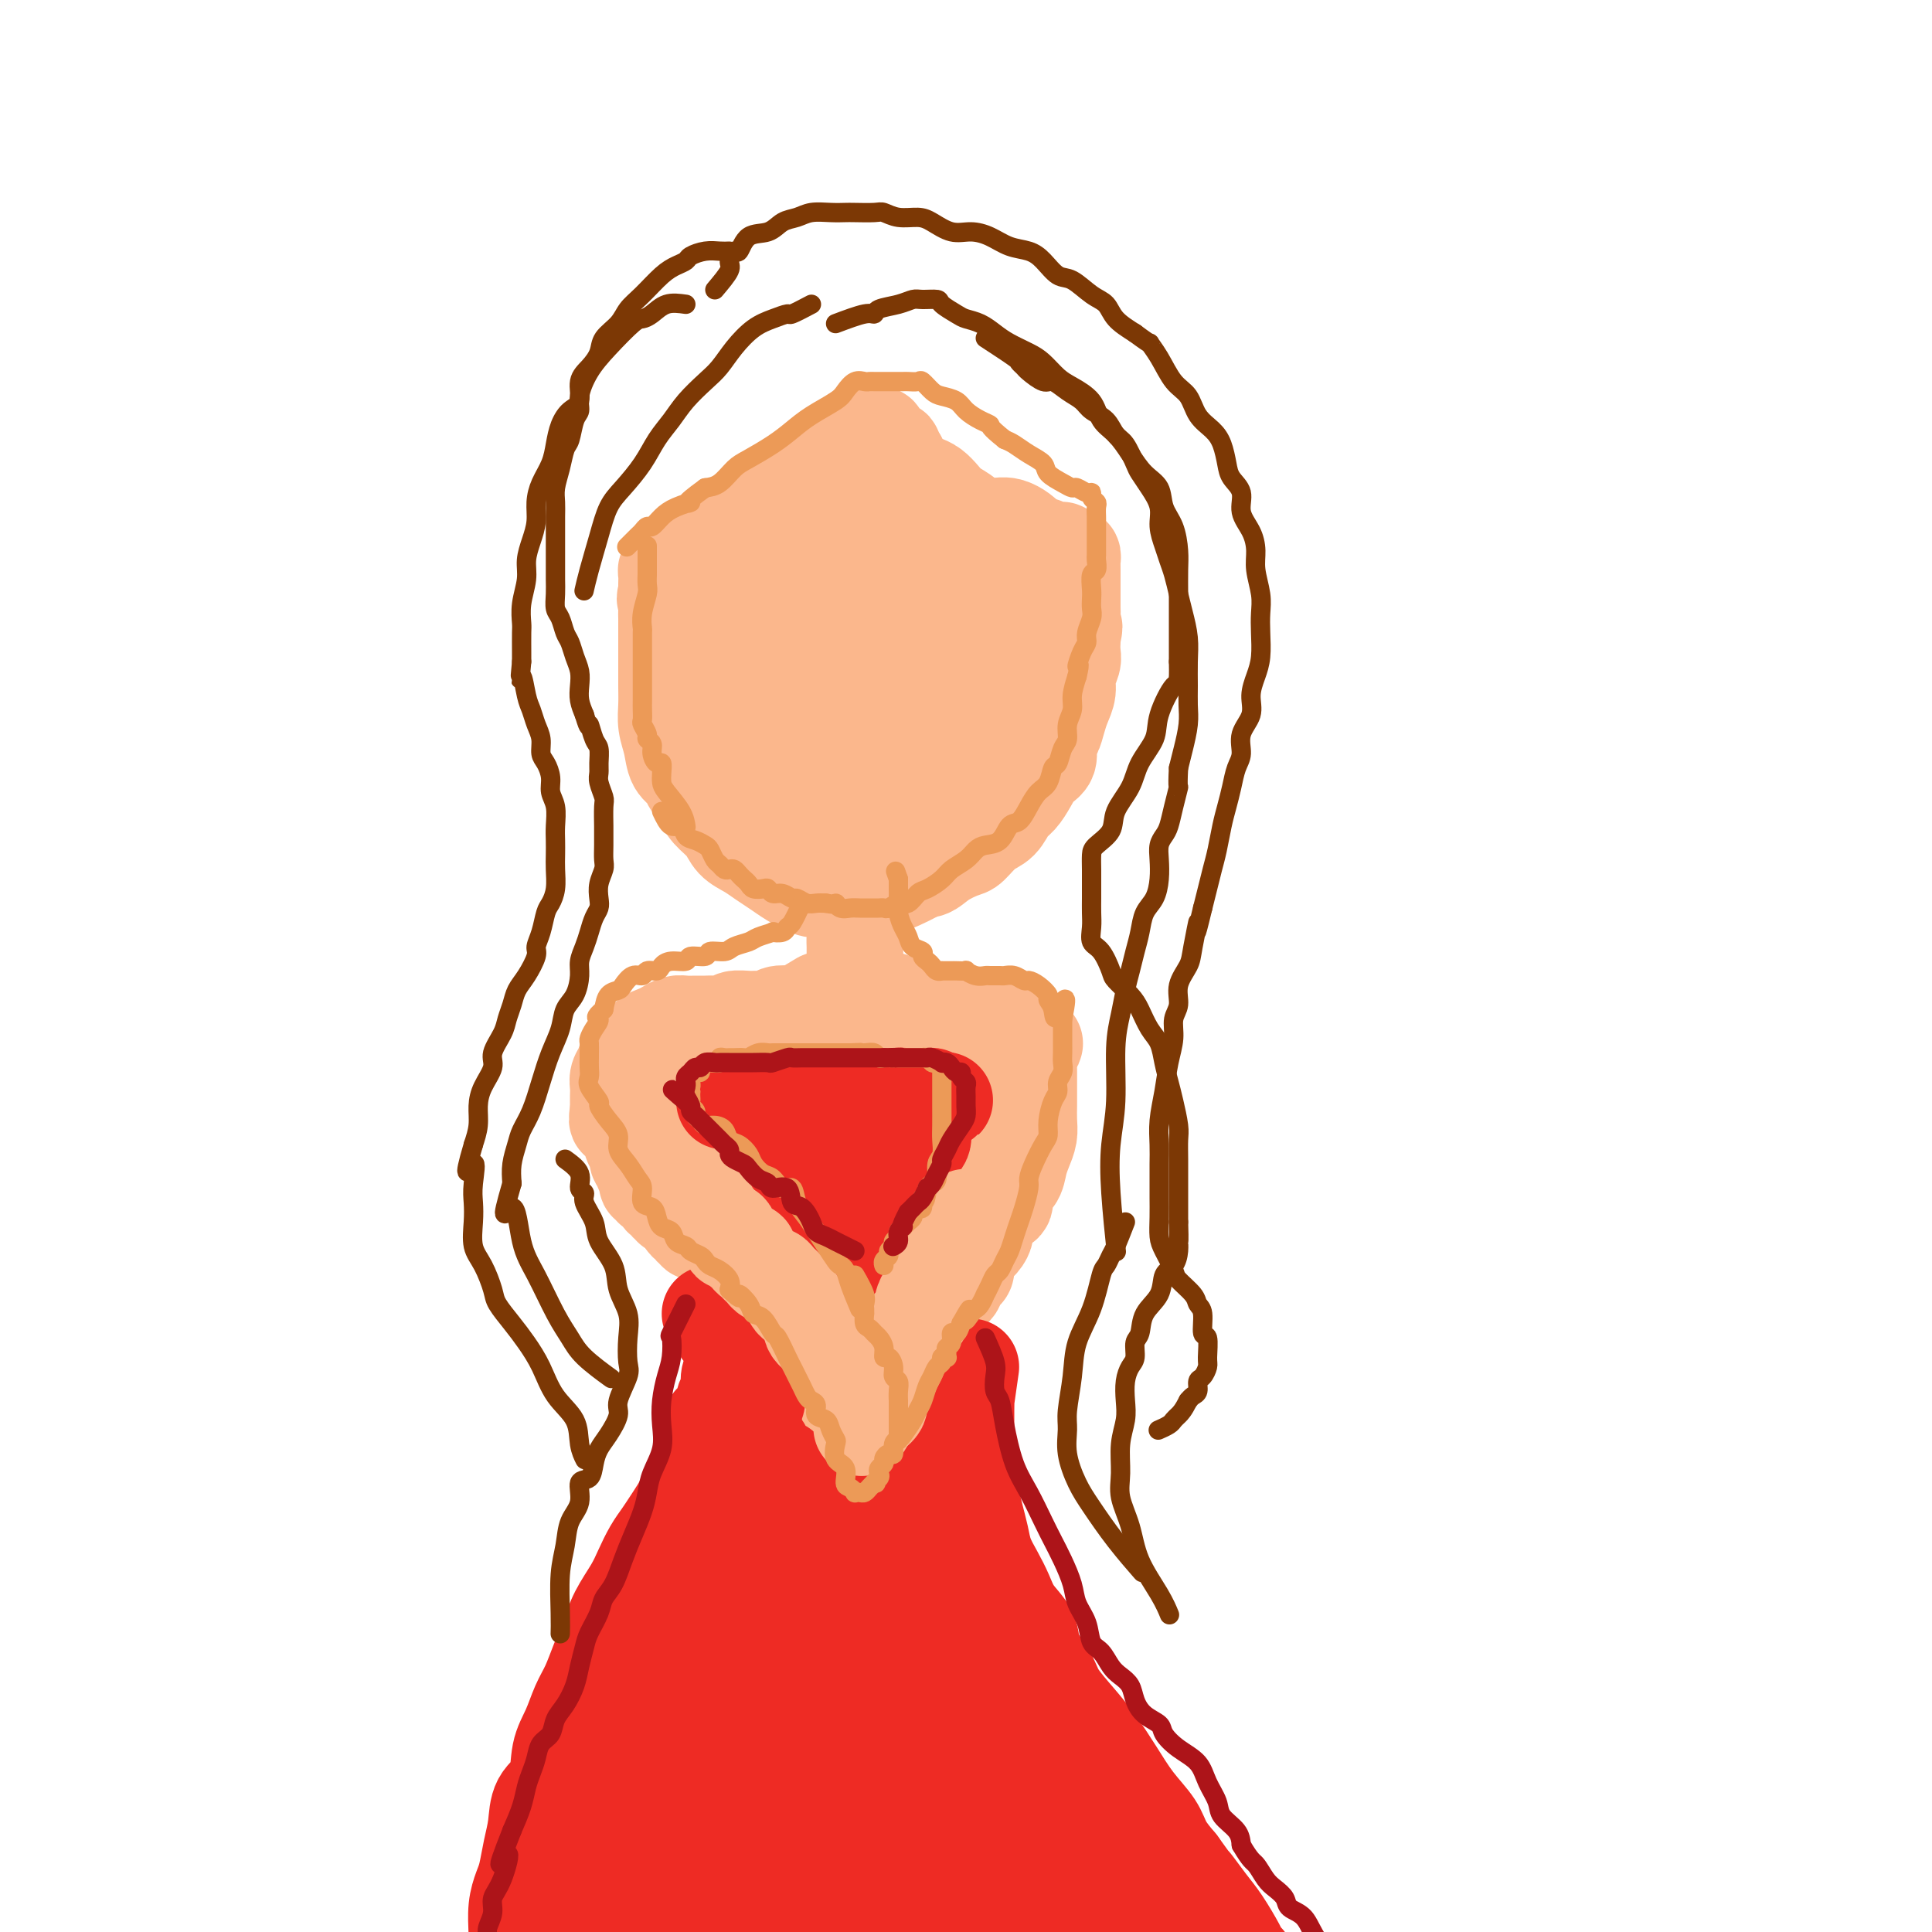 <svg viewBox='0 0 400 400' version='1.1' xmlns='http://www.w3.org/2000/svg' xmlns:xlink='http://www.w3.org/1999/xlink'><g fill='none' stroke='#FBB78C' stroke-width='20' stroke-linecap='round' stroke-linejoin='round'><path d='M150,123c-1.691,0.220 -3.381,0.439 -4,1c-0.619,0.561 -0.166,1.463 0,2c0.166,0.537 0.045,0.710 0,1c-0.045,0.290 -0.013,0.699 0,1c0.013,0.301 0.006,0.495 0,1c-0.006,0.505 -0.013,1.321 0,2c0.013,0.679 0.045,1.222 0,2c-0.045,0.778 -0.167,1.792 0,3c0.167,1.208 0.622,2.610 1,4c0.378,1.390 0.678,2.766 1,4c0.322,1.234 0.667,2.325 1,3c0.333,0.675 0.653,0.934 1,2c0.347,1.066 0.722,2.938 1,4c0.278,1.062 0.459,1.313 1,2c0.541,0.687 1.440,1.808 2,3c0.560,1.192 0.779,2.455 1,3c0.221,0.545 0.443,0.374 1,1c0.557,0.626 1.448,2.050 2,3c0.552,0.950 0.764,1.426 1,2c0.236,0.574 0.496,1.247 1,2c0.504,0.753 1.251,1.587 2,2c0.749,0.413 1.500,0.404 2,1c0.500,0.596 0.750,1.798 1,3'/><path d='M165,175c3.064,4.990 2.224,1.964 2,1c-0.224,-0.964 0.167,0.133 1,1c0.833,0.867 2.109,1.504 3,2c0.891,0.496 1.399,0.851 2,1c0.601,0.149 1.297,0.092 2,0c0.703,-0.092 1.413,-0.220 2,0c0.587,0.220 1.052,0.787 2,1c0.948,0.213 2.379,0.073 3,0c0.621,-0.073 0.433,-0.078 1,0c0.567,0.078 1.889,0.238 3,0c1.111,-0.238 2.012,-0.874 3,-1c0.988,-0.126 2.063,0.257 3,0c0.937,-0.257 1.735,-1.156 3,-2c1.265,-0.844 2.996,-1.634 4,-2c1.004,-0.366 1.280,-0.310 2,-1c0.720,-0.690 1.884,-2.127 3,-3c1.116,-0.873 2.185,-1.182 3,-2c0.815,-0.818 1.375,-2.143 2,-3c0.625,-0.857 1.315,-1.245 2,-2c0.685,-0.755 1.363,-1.878 2,-3c0.637,-1.122 1.231,-2.243 2,-3c0.769,-0.757 1.711,-1.150 2,-2c0.289,-0.850 -0.076,-2.156 0,-3c0.076,-0.844 0.594,-1.226 1,-2c0.406,-0.774 0.701,-1.940 1,-3c0.299,-1.060 0.602,-2.012 1,-3c0.398,-0.988 0.891,-2.011 1,-3c0.109,-0.989 -0.167,-1.946 0,-3c0.167,-1.054 0.776,-2.207 1,-3c0.224,-0.793 0.064,-1.227 0,-2c-0.064,-0.773 -0.032,-1.887 0,-3'/><path d='M222,132c0.774,-3.933 0.207,-1.265 0,-1c-0.207,0.265 -0.056,-1.873 0,-3c0.056,-1.127 0.015,-1.244 0,-2c-0.015,-0.756 -0.004,-2.153 0,-3c0.004,-0.847 0.002,-1.145 0,-2c-0.002,-0.855 -0.003,-2.267 0,-3c0.003,-0.733 0.012,-0.789 0,-1c-0.012,-0.211 -0.044,-0.579 0,-1c0.044,-0.421 0.162,-0.897 0,-1c-0.162,-0.103 -0.606,0.165 -1,0c-0.394,-0.165 -0.739,-0.762 -1,-1c-0.261,-0.238 -0.439,-0.115 -1,0c-0.561,0.115 -1.505,0.224 -2,0c-0.495,-0.224 -0.540,-0.780 -1,-1c-0.460,-0.220 -1.334,-0.106 -2,0c-0.666,0.106 -1.123,0.202 -2,0c-0.877,-0.202 -2.173,-0.701 -3,-1c-0.827,-0.299 -1.184,-0.398 -2,-1c-0.816,-0.602 -2.091,-1.708 -3,-2c-0.909,-0.292 -1.451,0.230 -2,0c-0.549,-0.230 -1.106,-1.214 -2,-2c-0.894,-0.786 -2.126,-1.376 -3,-2c-0.874,-0.624 -1.390,-1.283 -2,-2c-0.610,-0.717 -1.315,-1.490 -2,-2c-0.685,-0.510 -1.348,-0.755 -2,-1c-0.652,-0.245 -1.291,-0.489 -2,-1c-0.709,-0.511 -1.488,-1.289 -2,-2c-0.512,-0.711 -0.756,-1.356 -1,-2'/><path d='M186,95c-3.680,-3.034 -1.381,-2.119 -1,-2c0.381,0.119 -1.155,-0.556 -2,-1c-0.845,-0.444 -1.000,-0.655 -1,-1c0.000,-0.345 0.155,-0.824 0,-1c-0.155,-0.176 -0.619,-0.049 -1,0c-0.381,0.049 -0.679,0.020 -1,0c-0.321,-0.020 -0.666,-0.032 -1,0c-0.334,0.032 -0.659,0.107 -1,0c-0.341,-0.107 -0.698,-0.397 -1,0c-0.302,0.397 -0.548,1.480 -1,2c-0.452,0.520 -1.108,0.476 -2,1c-0.892,0.524 -2.018,1.617 -3,3c-0.982,1.383 -1.819,3.057 -3,4c-1.181,0.943 -2.706,1.155 -4,2c-1.294,0.845 -2.356,2.323 -3,3c-0.644,0.677 -0.868,0.552 -2,1c-1.132,0.448 -3.171,1.469 -4,2c-0.829,0.531 -0.448,0.572 -1,1c-0.552,0.428 -2.035,1.243 -3,2c-0.965,0.757 -1.410,1.456 -2,2c-0.590,0.544 -1.324,0.935 -2,1c-0.676,0.065 -1.294,-0.195 -2,0c-0.706,0.195 -1.498,0.845 -2,1c-0.502,0.155 -0.713,-0.183 -1,0c-0.287,0.183 -0.651,0.888 -1,1c-0.349,0.112 -0.682,-0.371 -1,0c-0.318,0.371 -0.621,1.594 -1,2c-0.379,0.406 -0.834,-0.005 -1,0c-0.166,0.005 -0.045,0.424 0,1c0.045,0.576 0.013,1.307 0,2c-0.013,0.693 -0.006,1.346 0,2'/><path d='M138,123c-0.619,1.365 -0.166,0.776 0,1c0.166,0.224 0.044,1.259 0,2c-0.044,0.741 -0.012,1.187 0,2c0.012,0.813 0.003,1.991 0,3c-0.003,1.009 -0.002,1.848 0,3c0.002,1.152 0.004,2.618 0,4c-0.004,1.382 -0.013,2.681 0,4c0.013,1.319 0.049,2.657 0,4c-0.049,1.343 -0.183,2.691 0,4c0.183,1.309 0.682,2.580 1,4c0.318,1.420 0.454,2.988 1,4c0.546,1.012 1.501,1.467 2,2c0.499,0.533 0.541,1.144 1,2c0.459,0.856 1.333,1.959 2,3c0.667,1.041 1.126,2.022 2,3c0.874,0.978 2.163,1.953 3,3c0.837,1.047 1.223,2.167 2,3c0.777,0.833 1.944,1.380 3,2c1.056,0.620 1.999,1.315 3,2c1.001,0.685 2.058,1.360 3,2c0.942,0.640 1.767,1.244 3,2c1.233,0.756 2.872,1.665 4,2c1.128,0.335 1.743,0.095 3,0c1.257,-0.095 3.154,-0.045 5,0c1.846,0.045 3.641,0.084 5,0c1.359,-0.084 2.282,-0.293 4,-1c1.718,-0.707 4.231,-1.913 6,-3c1.769,-1.087 2.794,-2.054 4,-3c1.206,-0.946 2.594,-1.870 4,-3c1.406,-1.130 2.830,-2.466 4,-4c1.170,-1.534 2.085,-3.267 3,-5'/><path d='M206,165c3.592,-3.500 2.072,-3.248 2,-4c-0.072,-0.752 1.305,-2.506 2,-4c0.695,-1.494 0.708,-2.727 1,-4c0.292,-1.273 0.862,-2.588 1,-4c0.138,-1.412 -0.158,-2.923 0,-4c0.158,-1.077 0.769,-1.721 1,-3c0.231,-1.279 0.083,-3.191 0,-5c-0.083,-1.809 -0.101,-3.513 0,-5c0.101,-1.487 0.319,-2.757 0,-4c-0.319,-1.243 -1.177,-2.458 -2,-4c-0.823,-1.542 -1.612,-3.411 -2,-5c-0.388,-1.589 -0.374,-2.898 -1,-4c-0.626,-1.102 -1.892,-1.998 -3,-3c-1.108,-1.002 -2.059,-2.110 -3,-3c-0.941,-0.890 -1.871,-1.561 -3,-2c-1.129,-0.439 -2.456,-0.647 -4,-1c-1.544,-0.353 -3.304,-0.852 -5,-1c-1.696,-0.148 -3.328,0.053 -5,0c-1.672,-0.053 -3.385,-0.360 -5,0c-1.615,0.360 -3.132,1.389 -5,2c-1.868,0.611 -4.087,0.805 -6,2c-1.913,1.195 -3.522,3.391 -5,5c-1.478,1.609 -2.826,2.630 -4,4c-1.174,1.370 -2.173,3.087 -3,5c-0.827,1.913 -1.481,4.020 -2,6c-0.519,1.980 -0.901,3.833 -1,6c-0.099,2.167 0.087,4.650 0,7c-0.087,2.350 -0.446,4.568 0,7c0.446,2.432 1.697,5.078 3,7c1.303,1.922 2.658,3.121 4,4c1.342,0.879 2.671,1.440 4,2'/><path d='M165,162c2.404,1.961 2.913,0.365 4,0c1.087,-0.365 2.750,0.502 4,0c1.250,-0.502 2.086,-2.374 3,-4c0.914,-1.626 1.905,-3.008 3,-5c1.095,-1.992 2.295,-4.596 3,-7c0.705,-2.404 0.916,-4.609 1,-7c0.084,-2.391 0.042,-4.970 0,-7c-0.042,-2.030 -0.082,-3.512 0,-5c0.082,-1.488 0.287,-2.980 0,-4c-0.287,-1.020 -1.066,-1.566 -2,-2c-0.934,-0.434 -2.022,-0.756 -3,-1c-0.978,-0.244 -1.845,-0.410 -3,0c-1.155,0.410 -2.597,1.398 -4,3c-1.403,1.602 -2.768,3.820 -4,6c-1.232,2.180 -2.330,4.323 -3,7c-0.670,2.677 -0.912,5.887 -1,9c-0.088,3.113 -0.021,6.127 0,9c0.021,2.873 -0.003,5.603 1,8c1.003,2.397 3.034,4.461 5,6c1.966,1.539 3.869,2.555 6,3c2.131,0.445 4.492,0.321 8,-2c3.508,-2.321 8.165,-6.837 12,-11c3.835,-4.163 6.849,-7.971 9,-12c2.151,-4.029 3.440,-8.278 5,-12c1.560,-3.722 3.391,-6.915 4,-10c0.609,-3.085 -0.005,-6.060 0,-8c0.005,-1.940 0.628,-2.846 0,-4c-0.628,-1.154 -2.509,-2.557 -4,-3c-1.491,-0.443 -2.594,0.073 -4,0c-1.406,-0.073 -3.116,-0.735 -5,0c-1.884,0.735 -3.942,2.868 -6,5'/><path d='M194,114c-1.983,1.481 -3.942,2.682 -6,5c-2.058,2.318 -4.216,5.753 -6,9c-1.784,3.247 -3.193,6.305 -4,9c-0.807,2.695 -1.012,5.027 -1,7c0.012,1.973 0.239,3.586 0,5c-0.239,1.414 -0.946,2.628 0,4c0.946,1.372 3.545,2.901 5,4c1.455,1.099 1.767,1.768 3,2c1.233,0.232 3.387,0.027 5,0c1.613,-0.027 2.685,0.123 4,-1c1.315,-1.123 2.872,-3.521 4,-6c1.128,-2.479 1.826,-5.040 2,-7c0.174,-1.960 -0.176,-3.319 0,-4c0.176,-0.681 0.878,-0.683 0,-1c-0.878,-0.317 -3.335,-0.948 -5,-1c-1.665,-0.052 -2.539,0.477 -4,1c-1.461,0.523 -3.510,1.042 -5,2c-1.490,0.958 -2.423,2.357 -4,4c-1.577,1.643 -3.799,3.531 -5,5c-1.201,1.469 -1.379,2.520 -2,4c-0.621,1.480 -1.683,3.390 -2,5c-0.317,1.610 0.111,2.921 0,4c-0.111,1.079 -0.763,1.927 -1,3c-0.237,1.073 -0.060,2.370 0,3c0.060,0.630 0.002,0.591 0,1c-0.002,0.409 0.051,1.264 0,2c-0.051,0.736 -0.207,1.352 0,2c0.207,0.648 0.777,1.328 1,2c0.223,0.672 0.098,1.335 0,2c-0.098,0.665 -0.171,1.333 0,2c0.171,0.667 0.585,1.334 1,2'/><path d='M174,183c0.471,2.828 0.648,1.898 1,2c0.352,0.102 0.879,1.235 1,2c0.121,0.765 -0.164,1.160 0,2c0.164,0.840 0.776,2.123 1,3c0.224,0.877 0.060,1.348 0,2c-0.060,0.652 -0.016,1.486 0,2c0.016,0.514 0.004,0.710 0,1c-0.004,0.290 -0.001,0.675 0,1c0.001,0.325 0.000,0.592 0,1c-0.000,0.408 -0.000,0.958 0,1c0.000,0.042 0.000,-0.425 0,-1c-0.000,-0.575 -0.001,-1.258 0,-2c0.001,-0.742 0.003,-1.541 0,-3c-0.003,-1.459 -0.012,-3.576 0,-6c0.012,-2.424 0.045,-5.155 0,-8c-0.045,-2.845 -0.167,-5.803 0,-8c0.167,-2.197 0.622,-3.634 1,-5c0.378,-1.366 0.678,-2.662 1,-4c0.322,-1.338 0.665,-2.718 1,-4c0.335,-1.282 0.663,-2.467 1,-4c0.337,-1.533 0.682,-3.413 1,-5c0.318,-1.587 0.610,-2.880 1,-4c0.390,-1.120 0.877,-2.067 1,-3c0.123,-0.933 -0.119,-1.852 0,-3c0.119,-1.148 0.599,-2.524 1,-4c0.401,-1.476 0.723,-3.051 1,-4c0.277,-0.949 0.508,-1.271 1,-2c0.492,-0.729 1.246,-1.864 2,-3'/><path d='M189,127c2.036,-6.914 1.127,-1.699 1,0c-0.127,1.699 0.529,-0.119 1,-1c0.471,-0.881 0.756,-0.824 1,-1c0.244,-0.176 0.447,-0.583 1,-1c0.553,-0.417 1.457,-0.843 2,-1c0.543,-0.157 0.723,-0.044 1,0c0.277,0.044 0.649,0.019 1,0c0.351,-0.019 0.681,-0.032 1,0c0.319,0.032 0.625,0.110 1,0c0.375,-0.110 0.817,-0.408 1,-1c0.183,-0.592 0.105,-1.479 0,-2c-0.105,-0.521 -0.238,-0.675 0,-1c0.238,-0.325 0.847,-0.819 1,-1c0.153,-0.181 -0.151,-0.049 0,0c0.151,0.049 0.757,0.014 1,0c0.243,-0.014 0.121,-0.007 0,0'/><path d='M170,207c-2.089,1.260 -4.177,2.520 -5,3c-0.823,0.480 -0.379,0.182 -1,0c-0.621,-0.182 -2.307,-0.246 -3,0c-0.693,0.246 -0.393,0.802 -1,1c-0.607,0.198 -2.120,0.039 -3,0c-0.880,-0.039 -1.128,0.042 -2,0c-0.872,-0.042 -2.369,-0.207 -3,0c-0.631,0.207 -0.396,0.788 -1,1c-0.604,0.212 -2.049,0.056 -3,0c-0.951,-0.056 -1.410,-0.012 -2,0c-0.590,0.012 -1.313,-0.008 -2,0c-0.687,0.008 -1.340,0.043 -2,0c-0.660,-0.043 -1.329,-0.164 -2,0c-0.671,0.164 -1.345,0.612 -2,1c-0.655,0.388 -1.293,0.715 -2,1c-0.707,0.285 -1.485,0.527 -2,1c-0.515,0.473 -0.769,1.176 -1,2c-0.231,0.824 -0.440,1.767 -1,2c-0.560,0.233 -1.471,-0.246 -2,0c-0.529,0.246 -0.678,1.218 -1,2c-0.322,0.782 -0.818,1.375 -1,2c-0.182,0.625 -0.049,1.281 0,2c0.049,0.719 0.013,1.502 0,2c-0.013,0.498 -0.004,0.711 0,1c0.004,0.289 0.001,0.654 0,1c-0.001,0.346 -0.001,0.673 0,1'/><path d='M128,230c-0.357,2.098 -0.249,1.842 0,2c0.249,0.158 0.640,0.728 1,1c0.360,0.272 0.689,0.244 1,1c0.311,0.756 0.604,2.296 1,3c0.396,0.704 0.895,0.573 1,1c0.105,0.427 -0.183,1.411 0,2c0.183,0.589 0.838,0.784 1,1c0.162,0.216 -0.168,0.454 0,1c0.168,0.546 0.834,1.400 1,2c0.166,0.600 -0.167,0.946 0,1c0.167,0.054 0.833,-0.182 1,0c0.167,0.182 -0.165,0.784 0,1c0.165,0.216 0.828,0.048 1,0c0.172,-0.048 -0.146,0.025 0,0c0.146,-0.025 0.756,-0.146 1,0c0.244,0.146 0.122,0.560 0,1c-0.122,0.440 -0.244,0.906 0,1c0.244,0.094 0.853,-0.186 1,0c0.147,0.186 -0.168,0.837 0,1c0.168,0.163 0.818,-0.163 1,0c0.182,0.163 -0.105,0.813 0,1c0.105,0.187 0.601,-0.089 1,0c0.399,0.089 0.699,0.545 1,1'/><path d='M141,251c2.255,3.410 1.393,1.434 1,1c-0.393,-0.434 -0.316,0.672 0,1c0.316,0.328 0.872,-0.122 1,0c0.128,0.122 -0.172,0.818 0,1c0.172,0.182 0.816,-0.148 1,0c0.184,0.148 -0.091,0.774 0,1c0.091,0.226 0.549,0.050 1,0c0.451,-0.050 0.894,0.024 1,0c0.106,-0.024 -0.127,-0.146 0,0c0.127,0.146 0.612,0.560 1,1c0.388,0.440 0.677,0.907 1,1c0.323,0.093 0.679,-0.186 1,0c0.321,0.186 0.607,0.839 1,1c0.393,0.161 0.893,-0.168 1,0c0.107,0.168 -0.179,0.833 0,1c0.179,0.167 0.822,-0.163 1,0c0.178,0.163 -0.111,0.818 0,1c0.111,0.182 0.621,-0.109 1,0c0.379,0.109 0.627,0.617 1,1c0.373,0.383 0.870,0.642 1,1c0.130,0.358 -0.106,0.817 0,1c0.106,0.183 0.553,0.092 1,0'/><path d='M156,263c2.564,2.034 1.474,1.118 1,1c-0.474,-0.118 -0.334,0.561 0,1c0.334,0.439 0.860,0.638 1,1c0.140,0.362 -0.108,0.888 0,1c0.108,0.112 0.571,-0.191 1,0c0.429,0.191 0.825,0.876 1,1c0.175,0.124 0.130,-0.312 0,0c-0.130,0.312 -0.346,1.373 0,2c0.346,0.627 1.253,0.820 2,1c0.747,0.180 1.334,0.347 2,1c0.666,0.653 1.410,1.791 3,3c1.590,1.209 4.026,2.488 5,3c0.974,0.512 0.487,0.256 0,0'/><path d='M175,206c0.786,0.423 1.572,0.846 2,1c0.428,0.154 0.499,0.041 1,0c0.501,-0.041 1.434,-0.008 2,0c0.566,0.008 0.767,-0.008 1,0c0.233,0.008 0.499,0.039 1,0c0.501,-0.039 1.237,-0.150 2,0c0.763,0.150 1.551,0.561 2,1c0.449,0.439 0.558,0.906 1,1c0.442,0.094 1.218,-0.185 2,0c0.782,0.185 1.571,0.834 2,1c0.429,0.166 0.499,-0.152 1,0c0.501,0.152 1.435,0.773 2,1c0.565,0.227 0.763,0.061 1,0c0.237,-0.061 0.514,-0.016 1,0c0.486,0.016 1.180,0.004 2,0c0.820,-0.004 1.764,-0.001 2,0c0.236,0.001 -0.236,-0.001 0,0c0.236,0.001 1.180,0.003 2,0c0.820,-0.003 1.515,-0.012 2,0c0.485,0.012 0.760,0.045 1,0c0.240,-0.045 0.446,-0.167 1,0c0.554,0.167 1.458,0.622 2,1c0.542,0.378 0.723,0.679 1,1c0.277,0.321 0.651,0.663 1,1c0.349,0.337 0.675,0.668 1,1'/><path d='M211,215c5.812,1.588 2.342,1.058 1,1c-1.342,-0.058 -0.556,0.356 0,1c0.556,0.644 0.881,1.518 1,2c0.119,0.482 0.032,0.571 0,1c-0.032,0.429 -0.008,1.198 0,2c0.008,0.802 0.002,1.635 0,2c-0.002,0.365 0.000,0.261 0,1c-0.000,0.739 -0.003,2.323 0,3c0.003,0.677 0.012,0.449 0,1c-0.012,0.551 -0.043,1.881 0,3c0.043,1.119 0.161,2.028 0,3c-0.161,0.972 -0.602,2.009 -1,3c-0.398,0.991 -0.753,1.937 -1,3c-0.247,1.063 -0.385,2.242 -1,3c-0.615,0.758 -1.705,1.095 -2,2c-0.295,0.905 0.206,2.378 0,3c-0.206,0.622 -1.119,0.393 -2,1c-0.881,0.607 -1.728,2.049 -2,3c-0.272,0.951 0.033,1.411 0,2c-0.033,0.589 -0.404,1.309 -1,2c-0.596,0.691 -1.417,1.355 -2,2c-0.583,0.645 -0.928,1.272 -1,2c-0.072,0.728 0.131,1.556 0,2c-0.131,0.444 -0.595,0.504 -1,1c-0.405,0.496 -0.752,1.428 -1,2c-0.248,0.572 -0.399,0.783 -1,1c-0.601,0.217 -1.653,0.439 -2,1c-0.347,0.561 0.010,1.460 0,2c-0.010,0.540 -0.387,0.722 -1,1c-0.613,0.278 -1.461,0.651 -2,1c-0.539,0.349 -0.770,0.675 -1,1'/><path d='M191,273c-3.057,4.665 -1.200,1.826 -1,1c0.200,-0.826 -1.256,0.360 -2,1c-0.744,0.640 -0.777,0.735 -1,1c-0.223,0.265 -0.638,0.700 -1,1c-0.362,0.300 -0.671,0.465 -1,1c-0.329,0.535 -0.677,1.439 -1,2c-0.323,0.561 -0.621,0.780 -1,1c-0.379,0.220 -0.837,0.440 -1,1c-0.163,0.560 -0.030,1.460 0,2c0.030,0.540 -0.045,0.722 0,1c0.045,0.278 0.208,0.653 0,1c-0.208,0.347 -0.787,0.667 -1,1c-0.213,0.333 -0.061,0.681 0,1c0.061,0.319 0.030,0.610 0,1c-0.030,0.390 -0.061,0.878 0,1c0.061,0.122 0.213,-0.121 0,0c-0.213,0.121 -0.792,0.607 -1,1c-0.208,0.393 -0.044,0.693 0,1c0.044,0.307 -0.031,0.620 0,1c0.031,0.380 0.167,0.827 0,1c-0.167,0.173 -0.636,0.071 -1,0c-0.364,-0.071 -0.622,-0.113 -1,0c-0.378,0.113 -0.874,0.381 -1,0c-0.126,-0.381 0.120,-1.410 0,-2c-0.120,-0.590 -0.606,-0.740 -1,-1c-0.394,-0.260 -0.697,-0.630 -1,-1'/><path d='M175,290c-0.964,-0.960 -0.874,-1.359 -1,-2c-0.126,-0.641 -0.466,-1.522 -1,-2c-0.534,-0.478 -1.260,-0.552 -2,-1c-0.740,-0.448 -1.494,-1.271 -2,-2c-0.506,-0.729 -0.766,-1.364 -1,-2c-0.234,-0.636 -0.444,-1.274 -1,-2c-0.556,-0.726 -1.458,-1.542 -2,-2c-0.542,-0.458 -0.724,-0.560 -1,-1c-0.276,-0.440 -0.648,-1.220 -1,-2c-0.352,-0.780 -0.686,-1.560 -1,-2c-0.314,-0.440 -0.609,-0.541 -1,-1c-0.391,-0.459 -0.878,-1.275 -1,-2c-0.122,-0.725 0.121,-1.359 0,-2c-0.121,-0.641 -0.606,-1.290 -1,-2c-0.394,-0.710 -0.697,-1.482 -1,-2c-0.303,-0.518 -0.605,-0.781 -1,-1c-0.395,-0.219 -0.883,-0.395 -1,-1c-0.117,-0.605 0.137,-1.638 0,-2c-0.137,-0.362 -0.666,-0.054 -1,0c-0.334,0.054 -0.475,-0.145 -1,-1c-0.525,-0.855 -1.436,-2.365 -2,-3c-0.564,-0.635 -0.780,-0.393 -1,-1c-0.220,-0.607 -0.443,-2.062 -1,-3c-0.557,-0.938 -1.450,-1.360 -2,-2c-0.550,-0.640 -0.759,-1.499 -1,-2c-0.241,-0.501 -0.515,-0.645 -1,-1c-0.485,-0.355 -1.180,-0.921 -2,-1c-0.820,-0.079 -1.766,0.329 -2,0c-0.234,-0.329 0.245,-1.396 0,-2c-0.245,-0.604 -1.213,-0.744 -2,-1c-0.787,-0.256 -1.394,-0.628 -2,-1'/><path d='M138,241c-1.917,-2.003 -0.710,-2.012 -1,-3c-0.290,-0.988 -2.078,-2.956 -3,-4c-0.922,-1.044 -0.979,-1.166 -1,-2c-0.021,-0.834 -0.006,-2.381 0,-3c0.006,-0.619 0.003,-0.309 0,0'/><path d='M209,217c-0.536,1.289 -1.072,2.578 -1,4c0.072,1.422 0.751,2.977 1,4c0.249,1.023 0.066,1.514 0,2c-0.066,0.486 -0.017,0.966 0,2c0.017,1.034 0.002,2.623 0,4c-0.002,1.377 0.011,2.544 0,4c-0.011,1.456 -0.044,3.201 0,4c0.044,0.799 0.167,0.652 0,1c-0.167,0.348 -0.622,1.192 -1,2c-0.378,0.808 -0.679,1.579 -1,2c-0.321,0.421 -0.663,0.493 -1,1c-0.337,0.507 -0.668,1.449 -1,2c-0.332,0.551 -0.666,0.710 -1,1c-0.334,0.290 -0.667,0.710 -1,1c-0.333,0.290 -0.667,0.448 -1,1c-0.333,0.552 -0.665,1.496 -1,2c-0.335,0.504 -0.671,0.568 -1,1c-0.329,0.432 -0.649,1.233 -1,2c-0.351,0.767 -0.733,1.500 -1,2c-0.267,0.500 -0.419,0.768 -1,1c-0.581,0.232 -1.591,0.429 -2,1c-0.409,0.571 -0.218,1.515 0,2c0.218,0.485 0.462,0.511 0,1c-0.462,0.489 -1.629,1.440 -2,2c-0.371,0.560 0.054,0.728 0,1c-0.054,0.272 -0.587,0.649 -1,1c-0.413,0.351 -0.707,0.675 -1,1'/><path d='M191,269c-2.522,4.029 -0.326,1.600 0,1c0.326,-0.600 -1.218,0.627 -2,1c-0.782,0.373 -0.802,-0.108 -1,0c-0.198,0.108 -0.574,0.803 -1,1c-0.426,0.197 -0.903,-0.106 -1,0c-0.097,0.106 0.184,0.621 0,1c-0.184,0.379 -0.834,0.624 -1,1c-0.166,0.376 0.151,0.884 0,1c-0.151,0.116 -0.772,-0.161 -1,0c-0.228,0.161 -0.065,0.760 0,1c0.065,0.240 0.033,0.120 0,0'/><path d='M197,215c1.345,0.782 2.690,1.563 4,3c1.310,1.437 2.586,3.529 3,5c0.414,1.471 -0.033,2.322 0,3c0.033,0.678 0.547,1.182 1,4c0.453,2.818 0.844,7.948 1,10c0.156,2.052 0.078,1.026 0,0'/></g>
<g fill='none' stroke='#EE2B24' stroke-width='20' stroke-linecap='round' stroke-linejoin='round'><path d='M150,228c1.720,-0.121 3.441,-0.242 4,0c0.559,0.242 -0.042,0.849 0,1c0.042,0.151 0.729,-0.152 1,0c0.271,0.152 0.128,0.759 0,1c-0.128,0.241 -0.242,0.117 0,0c0.242,-0.117 0.838,-0.228 1,0c0.162,0.228 -0.111,0.794 0,1c0.111,0.206 0.604,0.052 1,0c0.396,-0.052 0.694,-0.004 1,0c0.306,0.004 0.621,-0.037 1,0c0.379,0.037 0.823,0.154 1,0c0.177,-0.154 0.089,-0.577 0,-1'/><path d='M160,230c1.724,0.087 1.036,-0.695 1,-1c-0.036,-0.305 0.582,-0.134 1,0c0.418,0.134 0.635,0.232 1,0c0.365,-0.232 0.876,-0.794 1,-1c0.124,-0.206 -0.140,-0.055 0,0c0.140,0.055 0.684,0.015 1,0c0.316,-0.015 0.403,-0.004 1,0c0.597,0.004 1.703,0.001 2,0c0.297,-0.001 -0.215,-0.000 0,0c0.215,0.000 1.157,0.000 2,0c0.843,-0.000 1.587,-0.000 2,0c0.413,0.000 0.496,0.000 1,0c0.504,-0.000 1.429,-0.000 2,0c0.571,0.000 0.787,0.000 1,0c0.213,-0.000 0.423,-0.000 1,0c0.577,0.000 1.520,0.001 2,0c0.480,-0.001 0.496,-0.004 1,0c0.504,0.004 1.497,0.015 2,0c0.503,-0.015 0.515,-0.057 1,0c0.485,0.057 1.443,0.211 2,0c0.557,-0.211 0.714,-0.789 1,-1c0.286,-0.211 0.703,-0.057 1,0c0.297,0.057 0.475,0.015 1,0c0.525,-0.015 1.398,-0.005 2,0c0.602,0.005 0.932,0.004 1,0c0.068,-0.004 -0.126,-0.011 0,0c0.126,0.011 0.572,0.042 1,0c0.428,-0.042 0.836,-0.155 1,0c0.164,0.155 0.082,0.577 0,1'/><path d='M193,228c5.094,-0.343 1.328,-0.201 0,0c-1.328,0.201 -0.219,0.462 0,1c0.219,0.538 -0.452,1.354 -1,2c-0.548,0.646 -0.973,1.121 -1,2c-0.027,0.879 0.343,2.162 0,3c-0.343,0.838 -1.397,1.232 -2,2c-0.603,0.768 -0.753,1.911 -1,3c-0.247,1.089 -0.592,2.124 -1,3c-0.408,0.876 -0.879,1.593 -1,2c-0.121,0.407 0.107,0.504 0,1c-0.107,0.496 -0.549,1.393 -1,2c-0.451,0.607 -0.909,0.926 -1,1c-0.091,0.074 0.187,-0.097 0,0c-0.187,0.097 -0.839,0.463 -1,1c-0.161,0.537 0.168,1.244 0,2c-0.168,0.756 -0.833,1.562 -1,2c-0.167,0.438 0.162,0.510 0,1c-0.162,0.490 -0.817,1.400 -1,2c-0.183,0.600 0.105,0.889 0,1c-0.105,0.111 -0.601,0.042 -1,0c-0.399,-0.042 -0.699,-0.058 -1,0c-0.301,0.058 -0.604,0.189 -1,0c-0.396,-0.189 -0.885,-0.696 -1,-1c-0.115,-0.304 0.142,-0.403 0,-1c-0.142,-0.597 -0.685,-1.693 -1,-2c-0.315,-0.307 -0.402,0.175 -1,0c-0.598,-0.175 -1.707,-1.006 -2,-2c-0.293,-0.994 0.229,-2.152 0,-3c-0.229,-0.848 -1.208,-1.385 -2,-2c-0.792,-0.615 -1.396,-1.307 -2,-2'/><path d='M169,246c-2.035,-2.206 -1.124,-1.220 -1,-1c0.124,0.220 -0.540,-0.326 -1,-1c-0.460,-0.674 -0.716,-1.476 -1,-2c-0.284,-0.524 -0.597,-0.770 -1,-1c-0.403,-0.230 -0.896,-0.443 -1,-1c-0.104,-0.557 0.180,-1.459 0,-2c-0.180,-0.541 -0.823,-0.723 -1,-1c-0.177,-0.277 0.111,-0.649 0,-1c-0.111,-0.351 -0.622,-0.682 -1,-1c-0.378,-0.318 -0.624,-0.625 -1,-1c-0.376,-0.375 -0.883,-0.820 -1,-1c-0.117,-0.180 0.156,-0.097 0,0c-0.156,0.097 -0.742,0.208 -1,0c-0.258,-0.208 -0.188,-0.735 0,-1c0.188,-0.265 0.494,-0.267 1,0c0.506,0.267 1.214,0.804 2,1c0.786,0.196 1.652,0.053 3,0c1.348,-0.053 3.178,-0.014 5,0c1.822,0.014 3.637,0.004 5,0c1.363,-0.004 2.274,-0.001 3,0c0.726,0.001 1.267,0.000 2,0c0.733,-0.000 1.659,-0.000 2,0c0.341,0.000 0.097,0.000 0,0c-0.097,-0.000 -0.049,-0.000 0,0'/><path d='M147,272c0.839,0.331 1.679,0.662 2,1c0.321,0.338 0.125,0.682 0,1c-0.125,0.318 -0.178,0.610 0,1c0.178,0.390 0.588,0.878 1,1c0.412,0.122 0.828,-0.122 1,0c0.172,0.122 0.102,0.611 0,1c-0.102,0.389 -0.235,0.678 0,1c0.235,0.322 0.837,0.678 1,1c0.163,0.322 -0.114,0.611 0,1c0.114,0.389 0.618,0.877 1,1c0.382,0.123 0.642,-0.121 1,0c0.358,0.121 0.814,0.606 1,1c0.186,0.394 0.102,0.697 0,1c-0.102,0.303 -0.224,0.606 0,1c0.224,0.394 0.792,0.879 1,1c0.208,0.121 0.056,-0.122 0,0c-0.056,0.122 -0.015,0.610 0,1c0.015,0.390 0.004,0.683 0,1c-0.004,0.317 -0.002,0.659 0,1'/><path d='M156,288c1.392,2.952 0.373,2.331 0,2c-0.373,-0.331 -0.100,-0.374 0,0c0.100,0.374 0.026,1.164 0,2c-0.026,0.836 -0.006,1.716 0,2c0.006,0.284 -0.002,-0.030 0,0c0.002,0.030 0.015,0.403 0,1c-0.015,0.597 -0.056,1.417 0,2c0.056,0.583 0.211,0.931 0,1c-0.211,0.069 -0.789,-0.139 -1,0c-0.211,0.139 -0.057,0.625 0,1c0.057,0.375 0.015,0.639 0,1c-0.015,0.361 -0.004,0.817 0,1c0.004,0.183 0.002,0.091 0,0'/><path d='M153,281c-0.877,1.418 -1.753,2.835 -2,4c-0.247,1.165 0.137,2.077 0,3c-0.137,0.923 -0.795,1.856 -1,2c-0.205,0.144 0.044,-0.500 0,0c-0.044,0.500 -0.381,2.145 -1,3c-0.619,0.855 -1.521,0.921 -2,2c-0.479,1.079 -0.537,3.170 -1,5c-0.463,1.830 -1.331,3.398 -2,5c-0.669,1.602 -1.138,3.236 -2,5c-0.862,1.764 -2.117,3.657 -3,5c-0.883,1.343 -1.395,2.136 -2,3c-0.605,0.864 -1.303,1.798 -2,3c-0.697,1.202 -1.394,2.673 -2,4c-0.606,1.327 -1.121,2.511 -2,4c-0.879,1.489 -2.122,3.282 -3,5c-0.878,1.718 -1.389,3.362 -2,5c-0.611,1.638 -1.320,3.272 -2,5c-0.680,1.728 -1.332,3.551 -2,5c-0.668,1.449 -1.352,2.525 -2,4c-0.648,1.475 -1.259,3.349 -2,5c-0.741,1.651 -1.613,3.080 -2,5c-0.387,1.920 -0.289,4.331 -1,6c-0.711,1.669 -2.232,2.595 -3,4c-0.768,1.405 -0.784,3.287 -1,5c-0.216,1.713 -0.632,3.255 -1,5c-0.368,1.745 -0.687,3.691 -1,5c-0.313,1.309 -0.620,1.980 -1,3c-0.380,1.020 -0.833,2.390 -1,4c-0.167,1.610 -0.048,3.460 0,5c0.048,1.540 0.024,2.770 0,4'/><path d='M107,404c-0.818,5.762 -0.364,4.668 0,6c0.364,1.332 0.636,5.089 1,7c0.364,1.911 0.818,1.974 1,2c0.182,0.026 0.091,0.013 0,0'/><path d='M201,283c-0.423,2.995 -0.845,5.990 -1,7c-0.155,1.010 -0.042,0.034 0,0c0.042,-0.034 0.014,0.875 0,2c-0.014,1.125 -0.015,2.467 0,4c0.015,1.533 0.046,3.256 0,5c-0.046,1.744 -0.168,3.509 0,5c0.168,1.491 0.625,2.709 1,4c0.375,1.291 0.667,2.655 1,4c0.333,1.345 0.707,2.670 1,4c0.293,1.330 0.506,2.666 1,4c0.494,1.334 1.268,2.666 2,4c0.732,1.334 1.422,2.671 2,4c0.578,1.329 1.045,2.651 2,4c0.955,1.349 2.397,2.727 3,4c0.603,1.273 0.366,2.443 1,4c0.634,1.557 2.140,3.503 3,5c0.860,1.497 1.075,2.545 2,4c0.925,1.455 2.559,3.316 4,5c1.441,1.684 2.689,3.191 4,5c1.311,1.809 2.686,3.918 4,6c1.314,2.082 2.569,4.135 4,6c1.431,1.865 3.039,3.540 4,5c0.961,1.460 1.275,2.703 2,4c0.725,1.297 1.863,2.649 3,4'/><path d='M244,386c4.402,6.123 2.905,3.931 3,4c0.095,0.069 1.780,2.401 3,4c1.220,1.599 1.973,2.467 3,4c1.027,1.533 2.327,3.730 3,5c0.673,1.270 0.720,1.611 1,2c0.280,0.389 0.794,0.825 1,1c0.206,0.175 0.103,0.087 0,0'/><path d='M156,294c-0.080,1.604 -0.159,3.207 0,4c0.159,0.793 0.557,0.775 1,1c0.443,0.225 0.933,0.694 1,1c0.067,0.306 -0.288,0.449 0,1c0.288,0.551 1.218,1.510 2,2c0.782,0.490 1.416,0.512 2,1c0.584,0.488 1.117,1.441 2,2c0.883,0.559 2.116,0.724 3,1c0.884,0.276 1.421,0.661 2,1c0.579,0.339 1.202,0.630 2,1c0.798,0.370 1.773,0.817 2,1c0.227,0.183 -0.294,0.102 0,0c0.294,-0.102 1.402,-0.224 2,0c0.598,0.224 0.685,0.793 1,1c0.315,0.207 0.858,0.052 1,0c0.142,-0.052 -0.117,-0.003 0,0c0.117,0.003 0.610,-0.042 1,0c0.390,0.042 0.678,0.170 1,0c0.322,-0.170 0.678,-0.638 1,-1c0.322,-0.362 0.611,-0.619 1,-1c0.389,-0.381 0.878,-0.887 1,-1c0.122,-0.113 -0.122,0.166 0,0c0.122,-0.166 0.609,-0.776 1,-1c0.391,-0.224 0.685,-0.060 1,0c0.315,0.060 0.651,0.016 1,0c0.349,-0.016 0.709,-0.004 1,0c0.291,0.004 0.512,0.001 1,0c0.488,-0.001 1.244,-0.001 2,0'/><path d='M189,307c1.873,-0.619 1.057,-0.166 1,0c-0.057,0.166 0.646,0.045 1,0c0.354,-0.045 0.360,-0.013 0,0c-0.360,0.013 -1.085,0.006 -2,0c-0.915,-0.006 -2.018,-0.013 -3,0c-0.982,0.013 -1.841,0.045 -3,0c-1.159,-0.045 -2.618,-0.166 -4,0c-1.382,0.166 -2.688,0.619 -4,1c-1.312,0.381 -2.631,0.691 -4,1c-1.369,0.309 -2.789,0.618 -4,1c-1.211,0.382 -2.212,0.839 -3,1c-0.788,0.161 -1.363,0.027 -2,0c-0.637,-0.027 -1.335,0.052 -2,0c-0.665,-0.052 -1.296,-0.234 -2,0c-0.704,0.234 -1.482,0.885 -2,1c-0.518,0.115 -0.777,-0.306 -1,0c-0.223,0.306 -0.409,1.337 -1,2c-0.591,0.663 -1.588,0.957 -2,2c-0.412,1.043 -0.238,2.835 -1,5c-0.762,2.165 -2.461,4.702 -4,7c-1.539,2.298 -2.918,4.356 -4,7c-1.082,2.644 -1.865,5.874 -3,9c-1.135,3.126 -2.621,6.147 -4,9c-1.379,2.853 -2.650,5.536 -4,8c-1.350,2.464 -2.779,4.707 -4,7c-1.221,2.293 -2.235,4.635 -3,7c-0.765,2.365 -1.283,4.752 -2,7c-0.717,2.248 -1.633,4.357 -2,7c-0.367,2.643 -0.183,5.822 0,9'/><path d='M121,398c-0.559,4.896 0.045,5.635 0,7c-0.045,1.365 -0.739,3.356 -1,5c-0.261,1.644 -0.089,2.941 0,3c0.089,0.059 0.096,-1.120 0,-2c-0.096,-0.880 -0.293,-1.460 0,-4c0.293,-2.540 1.077,-7.041 2,-11c0.923,-3.959 1.983,-7.377 4,-12c2.017,-4.623 4.989,-10.450 7,-16c2.011,-5.550 3.061,-10.821 5,-16c1.939,-5.179 4.767,-10.264 7,-15c2.233,-4.736 3.872,-9.122 6,-13c2.128,-3.878 4.745,-7.249 7,-10c2.255,-2.751 4.148,-4.882 5,-6c0.852,-1.118 0.662,-1.221 1,0c0.338,1.221 1.204,3.767 1,7c-0.204,3.233 -1.477,7.152 -3,11c-1.523,3.848 -3.297,7.626 -5,12c-1.703,4.374 -3.336,9.344 -5,15c-1.664,5.656 -3.360,11.996 -5,18c-1.640,6.004 -3.224,11.671 -4,16c-0.776,4.329 -0.746,7.319 -1,10c-0.254,2.681 -0.794,5.054 -1,7c-0.206,1.946 -0.077,3.466 0,4c0.077,0.534 0.103,0.082 1,-3c0.897,-3.082 2.666,-8.796 4,-14c1.334,-5.204 2.234,-9.900 4,-16c1.766,-6.100 4.399,-13.604 7,-21c2.601,-7.396 5.172,-14.685 7,-20c1.828,-5.315 2.914,-8.658 4,-12'/><path d='M168,322c4.730,-13.952 3.056,-5.831 3,-3c-0.056,2.831 1.507,0.372 2,0c0.493,-0.372 -0.083,1.341 0,4c0.083,2.659 0.823,6.262 1,11c0.177,4.738 -0.211,10.611 -1,17c-0.789,6.389 -1.978,13.296 -3,20c-1.022,6.704 -1.876,13.206 -3,18c-1.124,4.794 -2.517,7.879 -3,10c-0.483,2.121 -0.055,3.278 0,4c0.055,0.722 -0.264,1.008 0,-1c0.264,-2.008 1.109,-6.311 2,-12c0.891,-5.689 1.826,-12.765 3,-20c1.174,-7.235 2.587,-14.631 4,-22c1.413,-7.369 2.827,-14.713 4,-20c1.173,-5.287 2.107,-8.518 3,-10c0.893,-1.482 1.746,-1.217 2,-1c0.254,0.217 -0.091,0.384 0,2c0.091,1.616 0.616,4.681 1,9c0.384,4.319 0.625,9.891 1,16c0.375,6.109 0.883,12.755 1,20c0.117,7.245 -0.157,15.090 0,21c0.157,5.910 0.745,9.885 1,13c0.255,3.115 0.177,5.370 0,7c-0.177,1.630 -0.455,2.635 0,3c0.455,0.365 1.641,0.091 2,0c0.359,-0.091 -0.111,0.000 0,-3c0.111,-3.000 0.803,-9.093 1,-16c0.197,-6.907 -0.101,-14.629 0,-23c0.101,-8.371 0.600,-17.392 1,-24c0.400,-6.608 0.700,-10.804 1,-15'/><path d='M191,327c0.726,-13.879 0.041,-8.076 0,-6c-0.041,2.076 0.561,0.423 1,0c0.439,-0.423 0.715,0.382 1,1c0.285,0.618 0.579,1.047 1,3c0.421,1.953 0.969,5.428 2,10c1.031,4.572 2.545,10.240 4,16c1.455,5.760 2.852,11.613 4,17c1.148,5.387 2.048,10.310 3,14c0.952,3.690 1.955,6.148 3,8c1.045,1.852 2.131,3.098 3,4c0.869,0.902 1.522,1.458 2,2c0.478,0.542 0.782,1.068 1,1c0.218,-0.068 0.349,-0.731 0,-4c-0.349,-3.269 -1.180,-9.146 -3,-15c-1.820,-5.854 -4.629,-11.686 -7,-17c-2.371,-5.314 -4.304,-10.111 -6,-14c-1.696,-3.889 -3.154,-6.871 -4,-9c-0.846,-2.129 -1.078,-3.406 -1,-4c0.078,-0.594 0.467,-0.504 1,0c0.533,0.504 1.211,1.423 2,3c0.789,1.577 1.688,3.811 3,7c1.312,3.189 3.037,7.334 5,11c1.963,3.666 4.163,6.854 6,10c1.837,3.146 3.311,6.251 5,9c1.689,2.749 3.594,5.142 5,7c1.406,1.858 2.313,3.180 3,4c0.687,0.820 1.153,1.137 2,2c0.847,0.863 2.074,2.271 3,3c0.926,0.729 1.550,0.780 2,1c0.450,0.220 0.725,0.610 1,1'/><path d='M233,392c2.738,3.158 1.584,2.053 1,1c-0.584,-1.053 -0.598,-2.055 -1,-3c-0.402,-0.945 -1.192,-1.833 -1,-2c0.192,-0.167 1.365,0.388 2,1c0.635,0.612 0.733,1.281 1,2c0.267,0.719 0.704,1.490 1,2c0.296,0.510 0.451,0.761 1,1c0.549,0.239 1.493,0.467 1,0c-0.493,-0.467 -2.422,-1.628 -5,-3c-2.578,-1.372 -5.803,-2.956 -9,-4c-3.197,-1.044 -6.364,-1.547 -9,-2c-2.636,-0.453 -4.740,-0.855 -7,-1c-2.260,-0.145 -4.677,-0.032 -7,0c-2.323,0.032 -4.551,-0.015 -7,0c-2.449,0.015 -5.119,0.093 -8,0c-2.881,-0.093 -5.975,-0.355 -9,0c-3.025,0.355 -5.982,1.328 -9,2c-3.018,0.672 -6.097,1.041 -9,2c-2.903,0.959 -5.629,2.506 -8,3c-2.371,0.494 -4.386,-0.065 -6,0c-1.614,0.065 -2.828,0.755 -4,1c-1.172,0.245 -2.304,0.045 -3,0c-0.696,-0.045 -0.957,0.065 -1,0c-0.043,-0.065 0.130,-0.304 1,0c0.870,0.304 2.435,1.152 4,2'/><path d='M142,394c1.782,0.839 4.237,1.938 7,3c2.763,1.062 5.836,2.088 9,3c3.164,0.912 6.421,1.708 10,2c3.579,0.292 7.482,0.078 11,0c3.518,-0.078 6.652,-0.019 10,0c3.348,0.019 6.910,-0.001 10,0c3.090,0.001 5.707,0.025 8,0c2.293,-0.025 4.261,-0.098 6,0c1.739,0.098 3.250,0.366 4,0c0.750,-0.366 0.740,-1.368 1,-2c0.260,-0.632 0.788,-0.895 1,-1c0.212,-0.105 0.106,-0.053 0,0'/></g>
<g fill='none' stroke='#FBB78C' stroke-width='20' stroke-linecap='round' stroke-linejoin='round'><path d='M141,249c2.016,1.176 4.033,2.351 5,3c0.967,0.649 0.885,0.770 1,1c0.115,0.230 0.426,0.569 1,1c0.574,0.431 1.411,0.955 2,1c0.589,0.045 0.931,-0.390 1,0c0.069,0.390 -0.135,1.606 0,2c0.135,0.394 0.610,-0.035 1,0c0.390,0.035 0.696,0.534 1,1c0.304,0.466 0.606,0.898 1,1c0.394,0.102 0.879,-0.128 1,0c0.121,0.128 -0.122,0.613 0,1c0.122,0.387 0.610,0.677 1,1c0.390,0.323 0.682,0.678 1,1c0.318,0.322 0.663,0.611 1,1c0.337,0.389 0.668,0.877 1,1c0.332,0.123 0.667,-0.121 1,0c0.333,0.121 0.664,0.606 1,1c0.336,0.394 0.678,0.697 1,1c0.322,0.303 0.625,0.606 1,1c0.375,0.394 0.821,0.879 1,1c0.179,0.121 0.089,-0.122 0,0c-0.089,0.122 -0.178,0.610 0,1c0.178,0.390 0.622,0.683 1,1c0.378,0.317 0.689,0.659 1,1'/><path d='M166,271c4.110,3.643 1.885,1.749 1,1c-0.885,-0.749 -0.431,-0.354 0,0c0.431,0.354 0.837,0.668 1,1c0.163,0.332 0.081,0.681 0,1c-0.081,0.319 -0.161,0.606 0,1c0.161,0.394 0.564,0.893 1,1c0.436,0.107 0.904,-0.179 1,0c0.096,0.179 -0.181,0.821 0,1c0.181,0.179 0.819,-0.107 1,0c0.181,0.107 -0.096,0.606 0,1c0.096,0.394 0.565,0.684 1,1c0.435,0.316 0.837,0.658 1,1c0.163,0.342 0.086,0.683 0,1c-0.086,0.317 -0.182,0.611 0,1c0.182,0.389 0.641,0.875 1,1c0.359,0.125 0.618,-0.110 1,0c0.382,0.110 0.887,0.565 1,1c0.113,0.435 -0.166,0.848 0,1c0.166,0.152 0.775,0.041 1,0c0.225,-0.041 0.064,-0.012 0,0c-0.064,0.012 -0.032,0.006 0,0'/><path d='M200,252c-0.880,0.954 -1.760,1.909 -2,3c-0.240,1.091 0.161,2.319 0,3c-0.161,0.681 -0.883,0.815 -1,1c-0.117,0.185 0.372,0.421 0,1c-0.372,0.579 -1.605,1.502 -2,2c-0.395,0.498 0.048,0.570 0,1c-0.048,0.430 -0.586,1.218 -1,2c-0.414,0.782 -0.702,1.557 -1,2c-0.298,0.443 -0.606,0.552 -1,1c-0.394,0.448 -0.875,1.233 -1,2c-0.125,0.767 0.106,1.515 0,2c-0.106,0.485 -0.548,0.708 -1,1c-0.452,0.292 -0.913,0.655 -1,1c-0.087,0.345 0.201,0.674 0,1c-0.201,0.326 -0.890,0.650 -1,1c-0.110,0.350 0.360,0.726 0,1c-0.360,0.274 -1.549,0.445 -2,1c-0.451,0.555 -0.162,1.495 0,2c0.162,0.505 0.197,0.577 0,1c-0.197,0.423 -0.627,1.199 -1,2c-0.373,0.801 -0.687,1.629 -1,2c-0.313,0.371 -0.623,0.285 -1,1c-0.377,0.715 -0.822,2.230 -1,3c-0.178,0.770 -0.089,0.794 0,1c0.089,0.206 0.178,0.594 0,1c-0.178,0.406 -0.622,0.830 -1,1c-0.378,0.170 -0.689,0.085 -1,0'/><path d='M180,292c-3.111,6.444 -0.889,2.556 0,1c0.889,-1.556 0.444,-0.778 0,0'/></g>
<g fill='none' stroke='#EC9A57' stroke-width='4' stroke-linecap='round' stroke-linejoin='round'><path d='M137,168c0.637,1.322 1.274,2.645 2,3c0.726,0.355 1.543,-0.257 2,0c0.457,0.257 0.556,1.382 1,2c0.444,0.618 1.232,0.729 2,1c0.768,0.271 1.515,0.703 2,1c0.485,0.297 0.707,0.458 1,1c0.293,0.542 0.656,1.465 1,2c0.344,0.535 0.670,0.682 1,1c0.330,0.318 0.666,0.806 1,1c0.334,0.194 0.667,0.093 1,0c0.333,-0.093 0.666,-0.179 1,0c0.334,0.179 0.671,0.623 1,1c0.329,0.377 0.652,0.688 1,1c0.348,0.312 0.723,0.623 1,1c0.277,0.377 0.458,0.818 1,1c0.542,0.182 1.444,0.105 2,0c0.556,-0.105 0.764,-0.239 1,0c0.236,0.239 0.500,0.853 1,1c0.500,0.147 1.236,-0.171 2,0c0.764,0.171 1.556,0.830 2,1c0.444,0.170 0.542,-0.150 1,0c0.458,0.150 1.277,0.771 2,1c0.723,0.229 1.349,0.065 2,0c0.651,-0.065 1.325,-0.033 2,0'/><path d='M171,187c2.893,0.558 2.126,-0.047 2,0c-0.126,0.047 0.390,0.745 1,1c0.610,0.255 1.315,0.068 2,0c0.685,-0.068 1.348,-0.017 2,0c0.652,0.017 1.291,0.000 2,0c0.709,-0.000 1.488,0.016 2,0c0.512,-0.016 0.756,-0.064 1,0c0.244,0.064 0.487,0.239 1,0c0.513,-0.239 1.296,-0.893 2,-1c0.704,-0.107 1.328,0.333 2,0c0.672,-0.333 1.391,-1.440 2,-2c0.609,-0.560 1.108,-0.573 2,-1c0.892,-0.427 2.177,-1.267 3,-2c0.823,-0.733 1.183,-1.360 2,-2c0.817,-0.640 2.092,-1.293 3,-2c0.908,-0.707 1.451,-1.469 2,-2c0.549,-0.531 1.106,-0.830 2,-1c0.894,-0.170 2.126,-0.209 3,-1c0.874,-0.791 1.390,-2.332 2,-3c0.610,-0.668 1.315,-0.463 2,-1c0.685,-0.537 1.349,-1.816 2,-3c0.651,-1.184 1.287,-2.275 2,-3c0.713,-0.725 1.501,-1.085 2,-2c0.499,-0.915 0.707,-2.383 1,-3c0.293,-0.617 0.671,-0.381 1,-1c0.329,-0.619 0.609,-2.093 1,-3c0.391,-0.907 0.892,-1.246 1,-2c0.108,-0.754 -0.177,-1.924 0,-3c0.177,-1.076 0.817,-2.059 1,-3c0.183,-0.941 -0.091,-1.840 0,-3c0.091,-1.160 0.545,-2.580 1,-4'/><path d='M223,140c0.885,-3.701 0.097,-1.954 0,-2c-0.097,-0.046 0.496,-1.885 1,-3c0.504,-1.115 0.920,-1.506 1,-2c0.080,-0.494 -0.174,-1.090 0,-2c0.174,-0.910 0.778,-2.136 1,-3c0.222,-0.864 0.063,-1.368 0,-2c-0.063,-0.632 -0.031,-1.391 0,-2c0.031,-0.609 0.061,-1.066 0,-2c-0.061,-0.934 -0.212,-2.344 0,-3c0.212,-0.656 0.789,-0.556 1,-1c0.211,-0.444 0.057,-1.431 0,-2c-0.057,-0.569 -0.015,-0.719 0,-1c0.015,-0.281 0.004,-0.691 0,-1c-0.004,-0.309 -0.001,-0.515 0,-1c0.001,-0.485 -0.000,-1.247 0,-2c0.000,-0.753 0.001,-1.497 0,-2c-0.001,-0.503 -0.004,-0.764 0,-1c0.004,-0.236 0.016,-0.445 0,-1c-0.016,-0.555 -0.059,-1.454 0,-2c0.059,-0.546 0.219,-0.739 0,-1c-0.219,-0.261 -0.818,-0.591 -1,-1c-0.182,-0.409 0.052,-0.896 0,-1c-0.052,-0.104 -0.389,0.177 -1,0c-0.611,-0.177 -1.496,-0.810 -2,-1c-0.504,-0.190 -0.627,0.062 -1,0c-0.373,-0.062 -0.996,-0.440 -2,-1c-1.004,-0.560 -2.391,-1.302 -3,-2c-0.609,-0.698 -0.442,-1.352 -1,-2c-0.558,-0.648 -1.843,-1.290 -3,-2c-1.157,-0.710 -2.188,-1.489 -3,-2c-0.812,-0.511 -1.406,-0.756 -2,-1'/><path d='M208,91c-3.541,-2.809 -2.892,-2.833 -3,-3c-0.108,-0.167 -0.973,-0.477 -2,-1c-1.027,-0.523 -2.216,-1.258 -3,-2c-0.784,-0.742 -1.165,-1.491 -2,-2c-0.835,-0.509 -2.125,-0.777 -3,-1c-0.875,-0.223 -1.334,-0.399 -2,-1c-0.666,-0.601 -1.541,-1.625 -2,-2c-0.459,-0.375 -0.504,-0.100 -1,0c-0.496,0.100 -1.442,0.027 -2,0c-0.558,-0.027 -0.727,-0.007 -1,0c-0.273,0.007 -0.652,0.002 -1,0c-0.348,-0.002 -0.667,-0.001 -1,0c-0.333,0.001 -0.681,0.000 -1,0c-0.319,-0.000 -0.611,-0.000 -1,0c-0.389,0.000 -0.877,0.000 -1,0c-0.123,-0.000 0.119,-0.002 0,0c-0.119,0.002 -0.599,0.007 -1,0c-0.401,-0.007 -0.724,-0.025 -1,0c-0.276,0.025 -0.506,0.092 -1,0c-0.494,-0.092 -1.251,-0.345 -2,0c-0.749,0.345 -1.490,1.288 -2,2c-0.510,0.712 -0.790,1.192 -2,2c-1.210,0.808 -3.348,1.944 -5,3c-1.652,1.056 -2.816,2.030 -4,3c-1.184,0.970 -2.389,1.934 -4,3c-1.611,1.066 -3.628,2.234 -5,3c-1.372,0.766 -2.100,1.129 -3,2c-0.900,0.871 -1.971,2.249 -3,3c-1.029,0.751 -2.014,0.876 -3,1'/><path d='M146,101c-5.644,4.046 -3.252,3.160 -3,3c0.252,-0.160 -1.634,0.405 -3,1c-1.366,0.595 -2.210,1.219 -3,2c-0.790,0.781 -1.526,1.719 -2,2c-0.474,0.281 -0.688,-0.096 -1,0c-0.312,0.096 -0.723,0.665 -1,1c-0.277,0.335 -0.421,0.436 -1,1c-0.579,0.564 -1.594,1.590 -2,2c-0.406,0.410 -0.203,0.205 0,0'/><path d='M134,113c-0.002,2.051 -0.004,4.103 0,5c0.004,0.897 0.015,0.640 0,1c-0.015,0.360 -0.057,1.336 0,2c0.057,0.664 0.211,1.014 0,2c-0.211,0.986 -0.789,2.607 -1,4c-0.211,1.393 -0.057,2.557 0,3c0.057,0.443 0.015,0.163 0,1c-0.015,0.837 -0.004,2.789 0,4c0.004,1.211 0.001,1.679 0,2c-0.001,0.321 -0.000,0.494 0,1c0.000,0.506 0.000,1.344 0,2c-0.000,0.656 -0.001,1.130 0,2c0.001,0.870 0.004,2.135 0,3c-0.004,0.865 -0.016,1.331 0,2c0.016,0.669 0.061,1.541 0,2c-0.061,0.459 -0.227,0.507 0,1c0.227,0.493 0.848,1.432 1,2c0.152,0.568 -0.166,0.763 0,1c0.166,0.237 0.815,0.514 1,1c0.185,0.486 -0.094,1.180 0,2c0.094,0.820 0.562,1.765 1,2c0.438,0.235 0.846,-0.240 1,0c0.154,0.240 0.055,1.196 0,2c-0.055,0.804 -0.067,1.456 0,2c0.067,0.544 0.214,0.981 1,2c0.786,1.019 2.212,2.621 3,4c0.788,1.379 0.940,2.537 1,3c0.060,0.463 0.030,0.232 0,0'/><path d='M166,187c-0.745,1.607 -1.489,3.214 -2,4c-0.511,0.786 -0.788,0.749 -1,1c-0.212,0.251 -0.359,0.788 -1,1c-0.641,0.212 -1.775,0.098 -2,0c-0.225,-0.098 0.461,-0.180 0,0c-0.461,0.180 -2.068,0.621 -3,1c-0.932,0.379 -1.189,0.694 -2,1c-0.811,0.306 -2.176,0.603 -3,1c-0.824,0.397 -1.108,0.895 -2,1c-0.892,0.105 -2.392,-0.183 -3,0c-0.608,0.183 -0.324,0.836 -1,1c-0.676,0.164 -2.313,-0.162 -3,0c-0.687,0.162 -0.426,0.813 -1,1c-0.574,0.187 -1.984,-0.089 -3,0c-1.016,0.089 -1.637,0.544 -2,1c-0.363,0.456 -0.468,0.913 -1,1c-0.532,0.087 -1.489,-0.198 -2,0c-0.511,0.198 -0.574,0.878 -1,1c-0.426,0.122 -1.214,-0.312 -2,0c-0.786,0.312 -1.572,1.372 -2,2c-0.428,0.628 -0.500,0.823 -1,1c-0.500,0.177 -1.429,0.336 -2,1c-0.571,0.664 -0.786,1.832 -1,3'/><path d='M125,209c-2.348,1.909 -1.218,1.681 -1,2c0.218,0.319 -0.478,1.184 -1,2c-0.522,0.816 -0.872,1.584 -1,2c-0.128,0.416 -0.034,0.482 0,1c0.034,0.518 0.007,1.488 0,2c-0.007,0.512 0.006,0.565 0,1c-0.006,0.435 -0.031,1.253 0,2c0.031,0.747 0.119,1.425 0,2c-0.119,0.575 -0.444,1.049 0,2c0.444,0.951 1.659,2.379 2,3c0.341,0.621 -0.190,0.434 0,1c0.190,0.566 1.101,1.885 2,3c0.899,1.115 1.786,2.027 2,3c0.214,0.973 -0.246,2.009 0,3c0.246,0.991 1.197,1.938 2,3c0.803,1.062 1.458,2.238 2,3c0.542,0.762 0.970,1.111 1,2c0.030,0.889 -0.339,2.317 0,3c0.339,0.683 1.385,0.621 2,1c0.615,0.379 0.799,1.201 1,2c0.201,0.799 0.420,1.576 1,2c0.580,0.424 1.521,0.495 2,1c0.479,0.505 0.496,1.445 1,2c0.504,0.555 1.496,0.726 2,1c0.504,0.274 0.519,0.650 1,1c0.481,0.350 1.429,0.674 2,1c0.571,0.326 0.766,0.654 1,1c0.234,0.346 0.506,0.711 1,1c0.494,0.289 1.210,0.501 2,1c0.790,0.499 1.654,1.285 2,2c0.346,0.715 0.173,1.357 0,2'/><path d='M151,267c3.126,2.921 1.941,1.225 2,1c0.059,-0.225 1.363,1.022 2,2c0.637,0.978 0.608,1.687 1,2c0.392,0.313 1.204,0.230 2,1c0.796,0.770 1.575,2.395 2,3c0.425,0.605 0.495,0.192 1,1c0.505,0.808 1.445,2.836 2,4c0.555,1.164 0.726,1.464 1,2c0.274,0.536 0.652,1.308 1,2c0.348,0.692 0.666,1.303 1,2c0.334,0.697 0.685,1.482 1,2c0.315,0.518 0.595,0.771 1,1c0.405,0.229 0.935,0.433 1,1c0.065,0.567 -0.336,1.498 0,2c0.336,0.502 1.408,0.575 2,1c0.592,0.425 0.702,1.201 1,2c0.298,0.799 0.783,1.622 1,2c0.217,0.378 0.166,0.310 0,1c-0.166,0.690 -0.447,2.136 0,3c0.447,0.864 1.622,1.146 2,2c0.378,0.854 -0.039,2.281 0,3c0.039,0.719 0.535,0.729 1,1c0.465,0.271 0.898,0.802 1,1c0.102,0.198 -0.127,0.064 0,0c0.127,-0.064 0.611,-0.058 1,0c0.389,0.058 0.682,0.170 1,0c0.318,-0.170 0.662,-0.620 1,-1c0.338,-0.380 0.669,-0.690 1,-1'/><path d='M181,307c0.869,0.048 0.041,0.167 0,0c-0.041,-0.167 0.706,-0.622 1,-1c0.294,-0.378 0.134,-0.680 0,-1c-0.134,-0.320 -0.242,-0.658 0,-1c0.242,-0.342 0.835,-0.687 1,-1c0.165,-0.313 -0.096,-0.595 0,-1c0.096,-0.405 0.550,-0.933 1,-1c0.450,-0.067 0.898,0.326 1,0c0.102,-0.326 -0.141,-1.372 0,-2c0.141,-0.628 0.668,-0.839 1,-1c0.332,-0.161 0.470,-0.274 1,-1c0.530,-0.726 1.451,-2.067 2,-3c0.549,-0.933 0.724,-1.458 1,-2c0.276,-0.542 0.652,-1.101 1,-2c0.348,-0.899 0.667,-2.140 1,-3c0.333,-0.860 0.682,-1.341 1,-2c0.318,-0.659 0.607,-1.496 1,-2c0.393,-0.504 0.890,-0.674 1,-1c0.110,-0.326 -0.168,-0.809 0,-1c0.168,-0.191 0.781,-0.091 1,0c0.219,0.091 0.044,0.174 0,0c-0.044,-0.174 0.044,-0.606 0,-1c-0.044,-0.394 -0.219,-0.752 0,-1c0.219,-0.248 0.832,-0.386 1,-1c0.168,-0.614 -0.109,-1.704 0,-2c0.109,-0.296 0.602,0.201 1,0c0.398,-0.201 0.699,-1.101 1,-2'/><path d='M199,274c2.964,-5.285 1.372,-1.999 1,-1c-0.372,0.999 0.474,-0.291 1,-1c0.526,-0.709 0.732,-0.837 1,-1c0.268,-0.163 0.596,-0.362 1,-1c0.404,-0.638 0.882,-1.714 1,-2c0.118,-0.286 -0.123,0.218 0,0c0.123,-0.218 0.610,-1.160 1,-2c0.390,-0.840 0.682,-1.579 1,-2c0.318,-0.421 0.663,-0.525 1,-1c0.337,-0.475 0.667,-1.322 1,-2c0.333,-0.678 0.667,-1.186 1,-2c0.333,-0.814 0.663,-1.933 1,-3c0.337,-1.067 0.681,-2.083 1,-3c0.319,-0.917 0.614,-1.734 1,-3c0.386,-1.266 0.864,-2.982 1,-4c0.136,-1.018 -0.069,-1.338 0,-2c0.069,-0.662 0.414,-1.665 1,-3c0.586,-1.335 1.415,-3.001 2,-4c0.585,-0.999 0.926,-1.331 1,-2c0.074,-0.669 -0.120,-1.674 0,-3c0.120,-1.326 0.554,-2.974 1,-4c0.446,-1.026 0.904,-1.429 1,-2c0.096,-0.571 -0.170,-1.308 0,-2c0.170,-0.692 0.778,-1.337 1,-2c0.222,-0.663 0.060,-1.342 0,-2c-0.060,-0.658 -0.016,-1.293 0,-2c0.016,-0.707 0.004,-1.485 0,-2c-0.004,-0.515 -0.001,-0.767 0,-1c0.001,-0.233 0.000,-0.447 0,-1c-0.000,-0.553 -0.000,-1.444 0,-2c0.000,-0.556 0.000,-0.778 0,-1'/><path d='M220,211c1.518,-7.622 -0.187,-2.676 -1,-1c-0.813,1.676 -0.732,0.081 -1,-1c-0.268,-1.081 -0.883,-1.648 -1,-2c-0.117,-0.352 0.264,-0.491 0,-1c-0.264,-0.509 -1.174,-1.390 -2,-2c-0.826,-0.610 -1.568,-0.948 -2,-1c-0.432,-0.052 -0.553,0.182 -1,0c-0.447,-0.182 -1.218,-0.781 -2,-1c-0.782,-0.219 -1.574,-0.058 -2,0c-0.426,0.058 -0.486,0.012 -1,0c-0.514,-0.012 -1.481,0.011 -2,0c-0.519,-0.011 -0.591,-0.055 -1,0c-0.409,0.055 -1.155,0.211 -2,0c-0.845,-0.211 -1.789,-0.789 -2,-1c-0.211,-0.211 0.312,-0.057 0,0c-0.312,0.057 -1.460,0.016 -2,0c-0.540,-0.016 -0.474,-0.007 -1,0c-0.526,0.007 -1.646,0.013 -2,0c-0.354,-0.013 0.059,-0.045 0,0c-0.059,0.045 -0.588,0.166 -1,0c-0.412,-0.166 -0.706,-0.621 -1,-1c-0.294,-0.379 -0.590,-0.682 -1,-1c-0.410,-0.318 -0.936,-0.651 -1,-1c-0.064,-0.349 0.333,-0.715 0,-1c-0.333,-0.285 -1.396,-0.489 -2,-1c-0.604,-0.511 -0.750,-1.330 -1,-2c-0.250,-0.670 -0.603,-1.191 -1,-2c-0.397,-0.809 -0.838,-1.908 -1,-3c-0.162,-1.092 -0.044,-2.179 0,-3c0.044,-0.821 0.012,-1.378 0,-2c-0.012,-0.622 -0.006,-1.311 0,-2'/><path d='M186,182c-1.000,-2.833 -0.500,-1.417 0,0'/><path d='M177,264c0.845,1.485 1.691,2.971 2,4c0.309,1.029 0.082,1.603 0,2c-0.082,0.397 -0.019,0.617 0,1c0.019,0.383 -0.006,0.929 0,1c0.006,0.071 0.043,-0.332 0,0c-0.043,0.332 -0.165,1.401 0,2c0.165,0.599 0.618,0.729 1,1c0.382,0.271 0.694,0.684 1,1c0.306,0.316 0.608,0.535 1,1c0.392,0.465 0.875,1.175 1,2c0.125,0.825 -0.106,1.764 0,2c0.106,0.236 0.550,-0.233 1,0c0.450,0.233 0.905,1.166 1,2c0.095,0.834 -0.171,1.567 0,2c0.171,0.433 0.778,0.564 1,1c0.222,0.436 0.060,1.178 0,2c-0.060,0.822 -0.016,1.726 0,2c0.016,0.274 0.004,-0.081 0,0c-0.004,0.081 -0.001,0.599 0,1c0.001,0.401 0.000,0.683 0,1c-0.000,0.317 -0.000,0.667 0,1c0.000,0.333 0.000,0.650 0,1c-0.000,0.350 -0.000,0.733 0,1c0.000,0.267 0.000,0.418 0,1c-0.000,0.582 -0.000,1.595 0,2c0.000,0.405 0.000,0.203 0,0'/><path d='M178,271c-0.758,-1.801 -1.515,-3.602 -2,-5c-0.485,-1.398 -0.696,-2.394 -1,-3c-0.304,-0.606 -0.700,-0.823 -1,-1c-0.300,-0.177 -0.504,-0.315 -1,-1c-0.496,-0.685 -1.284,-1.919 -2,-3c-0.716,-1.081 -1.361,-2.011 -2,-3c-0.639,-0.989 -1.274,-2.037 -2,-3c-0.726,-0.963 -1.545,-1.840 -2,-3c-0.455,-1.160 -0.545,-2.604 -1,-3c-0.455,-0.396 -1.273,0.256 -2,0c-0.727,-0.256 -1.363,-1.421 -2,-2c-0.637,-0.579 -1.274,-0.574 -2,-1c-0.726,-0.426 -1.542,-1.283 -2,-2c-0.458,-0.717 -0.559,-1.292 -1,-2c-0.441,-0.708 -1.221,-1.548 -2,-2c-0.779,-0.452 -1.556,-0.516 -2,-1c-0.444,-0.484 -0.554,-1.386 -1,-2c-0.446,-0.614 -1.229,-0.938 -2,-1c-0.771,-0.062 -1.531,0.138 -2,0c-0.469,-0.138 -0.648,-0.614 -1,-1c-0.352,-0.386 -0.879,-0.681 -1,-1c-0.121,-0.319 0.164,-0.663 0,-1c-0.164,-0.337 -0.776,-0.668 -1,-1c-0.224,-0.332 -0.060,-0.666 0,-1c0.060,-0.334 0.017,-0.667 0,-1c-0.017,-0.333 -0.009,-0.667 0,-1'/><path d='M143,226c-0.463,-1.246 -0.121,-0.860 0,-1c0.121,-0.140 0.023,-0.807 0,-1c-0.023,-0.193 0.031,0.089 0,0c-0.031,-0.089 -0.148,-0.550 0,-1c0.148,-0.450 0.561,-0.891 1,-1c0.439,-0.109 0.904,0.114 1,0c0.096,-0.114 -0.177,-0.565 0,-1c0.177,-0.435 0.803,-0.852 1,-1c0.197,-0.148 -0.035,-0.025 0,0c0.035,0.025 0.338,-0.046 1,0c0.662,0.046 1.682,0.208 2,0c0.318,-0.208 -0.065,-0.788 0,-1c0.065,-0.212 0.580,-0.056 1,0c0.420,0.056 0.745,0.011 1,0c0.255,-0.011 0.439,0.011 1,0c0.561,-0.011 1.497,-0.056 2,0c0.503,0.056 0.571,0.211 1,0c0.429,-0.211 1.218,-0.789 2,-1c0.782,-0.211 1.556,-0.057 2,0c0.444,0.057 0.557,0.015 1,0c0.443,-0.015 1.217,-0.004 2,0c0.783,0.004 1.575,0.001 2,0c0.425,-0.001 0.484,-0.000 1,0c0.516,0.000 1.489,0.000 2,0c0.511,-0.000 0.560,-0.000 1,0c0.440,0.000 1.273,0.000 2,0c0.727,-0.000 1.350,-0.000 2,0c0.650,0.000 1.329,0.000 2,0c0.671,-0.000 1.336,-0.000 2,0'/><path d='M176,218c3.847,-0.159 1.464,-0.057 1,0c-0.464,0.057 0.992,0.068 2,0c1.008,-0.068 1.567,-0.214 2,0c0.433,0.214 0.741,0.789 1,1c0.259,0.211 0.469,0.056 1,0c0.531,-0.056 1.384,-0.015 2,0c0.616,0.015 0.996,0.004 1,0c0.004,-0.004 -0.368,-0.001 0,0c0.368,0.001 1.475,-0.001 2,0c0.525,0.001 0.469,0.004 1,0c0.531,-0.004 1.647,-0.015 2,0c0.353,0.015 -0.059,0.057 0,0c0.059,-0.057 0.590,-0.212 1,0c0.410,0.212 0.698,0.792 1,1c0.302,0.208 0.617,0.043 1,0c0.383,-0.043 0.835,0.034 1,0c0.165,-0.034 0.044,-0.179 0,0c-0.044,0.179 -0.012,0.681 0,1c0.012,0.319 0.003,0.454 0,1c-0.003,0.546 -0.001,1.504 0,2c0.001,0.496 -0.000,0.530 0,1c0.000,0.470 0.001,1.376 0,2c-0.001,0.624 -0.004,0.967 0,2c0.004,1.033 0.016,2.757 0,4c-0.016,1.243 -0.060,2.007 0,3c0.060,0.993 0.223,2.216 0,3c-0.223,0.784 -0.833,1.128 -1,2c-0.167,0.872 0.109,2.273 0,3c-0.109,0.727 -0.603,0.779 -1,1c-0.397,0.221 -0.699,0.610 -1,1'/><path d='M192,246c-0.548,4.350 -0.916,2.226 -1,2c-0.084,-0.226 0.118,1.445 0,2c-0.118,0.555 -0.556,-0.006 -1,0c-0.444,0.006 -0.894,0.579 -1,1c-0.106,0.421 0.130,0.690 0,1c-0.130,0.310 -0.627,0.660 -1,1c-0.373,0.340 -0.621,0.668 -1,1c-0.379,0.332 -0.890,0.666 -1,1c-0.110,0.334 0.182,0.667 0,1c-0.182,0.333 -0.837,0.666 -1,1c-0.163,0.334 0.167,0.667 0,1c-0.167,0.333 -0.829,0.664 -1,1c-0.171,0.336 0.150,0.678 0,1c-0.150,0.322 -0.771,0.625 -1,1c-0.229,0.375 -0.065,0.821 0,1c0.065,0.179 0.033,0.089 0,0'/></g>
<g fill='none' stroke='#AD1419' stroke-width='4' stroke-linecap='round' stroke-linejoin='round'><path d='M177,259c-1.520,-0.753 -3.040,-1.505 -4,-2c-0.960,-0.495 -1.361,-0.732 -2,-1c-0.639,-0.268 -1.517,-0.567 -2,-1c-0.483,-0.433 -0.571,-1.001 -1,-2c-0.429,-0.999 -1.199,-2.429 -2,-3c-0.801,-0.571 -1.632,-0.285 -2,-1c-0.368,-0.715 -0.274,-2.433 -1,-3c-0.726,-0.567 -2.274,0.017 -3,0c-0.726,-0.017 -0.632,-0.634 -1,-1c-0.368,-0.366 -1.199,-0.479 -2,-1c-0.801,-0.521 -1.573,-1.449 -2,-2c-0.427,-0.551 -0.510,-0.725 -1,-1c-0.490,-0.275 -1.387,-0.650 -2,-1c-0.613,-0.350 -0.941,-0.675 -1,-1c-0.059,-0.325 0.152,-0.651 0,-1c-0.152,-0.349 -0.667,-0.720 -1,-1c-0.333,-0.280 -0.485,-0.470 -1,-1c-0.515,-0.530 -1.395,-1.399 -2,-2c-0.605,-0.601 -0.937,-0.935 -1,-1c-0.063,-0.065 0.141,0.137 0,0c-0.141,-0.137 -0.629,-0.614 -1,-1c-0.371,-0.386 -0.625,-0.681 -1,-1c-0.375,-0.319 -0.870,-0.663 -1,-1c-0.130,-0.337 0.106,-0.668 0,-1c-0.106,-0.332 -0.553,-0.666 -1,-1'/><path d='M142,228c-5.414,-4.763 -1.451,-1.170 0,0c1.451,1.170 0.388,-0.082 0,-1c-0.388,-0.918 -0.101,-1.503 0,-2c0.101,-0.497 0.016,-0.908 0,-1c-0.016,-0.092 0.037,0.134 0,0c-0.037,-0.134 -0.166,-0.628 0,-1c0.166,-0.372 0.626,-0.621 1,-1c0.374,-0.379 0.662,-0.886 1,-1c0.338,-0.114 0.724,0.166 1,0c0.276,-0.166 0.440,-0.776 1,-1c0.560,-0.224 1.515,-0.060 2,0c0.485,0.060 0.499,0.016 1,0c0.501,-0.016 1.490,-0.005 2,0c0.510,0.005 0.540,0.002 1,0c0.460,-0.002 1.349,-0.004 2,0c0.651,0.004 1.063,0.015 2,0c0.937,-0.015 2.400,-0.057 3,0c0.600,0.057 0.336,0.211 1,0c0.664,-0.211 2.257,-0.789 3,-1c0.743,-0.211 0.635,-0.057 1,0c0.365,0.057 1.201,0.015 2,0c0.799,-0.015 1.560,-0.004 2,0c0.440,0.004 0.560,0.001 1,0c0.440,-0.001 1.201,-0.000 2,0c0.799,0.000 1.635,0.000 2,0c0.365,-0.000 0.258,-0.000 1,0c0.742,0.000 2.333,0.000 3,0c0.667,-0.000 0.410,-0.000 1,0c0.590,0.000 2.026,0.000 3,0c0.974,-0.000 1.487,-0.000 2,0'/><path d='M183,219c6.137,-0.155 2.978,-0.041 2,0c-0.978,0.041 0.223,0.010 1,0c0.777,-0.010 1.130,0.001 2,0c0.870,-0.001 2.257,-0.014 3,0c0.743,0.014 0.843,0.056 1,0c0.157,-0.056 0.371,-0.208 1,0c0.629,0.208 1.674,0.778 2,1c0.326,0.222 -0.066,0.097 0,0c0.066,-0.097 0.591,-0.167 1,0c0.409,0.167 0.702,0.570 1,1c0.298,0.430 0.602,0.888 1,1c0.398,0.112 0.891,-0.122 1,0c0.109,0.122 -0.167,0.599 0,1c0.167,0.401 0.777,0.727 1,1c0.223,0.273 0.058,0.495 0,1c-0.058,0.505 -0.008,1.294 0,2c0.008,0.706 -0.025,1.330 0,2c0.025,0.670 0.108,1.388 0,2c-0.108,0.612 -0.406,1.119 -1,2c-0.594,0.881 -1.483,2.137 -2,3c-0.517,0.863 -0.663,1.334 -1,2c-0.337,0.666 -0.865,1.528 -1,2c-0.135,0.472 0.122,0.556 0,1c-0.122,0.444 -0.624,1.250 -1,2c-0.376,0.750 -0.625,1.444 -1,2c-0.375,0.556 -0.874,0.975 -1,1c-0.126,0.025 0.121,-0.344 0,0c-0.121,0.344 -0.610,1.402 -1,2c-0.390,0.598 -0.682,0.738 -1,1c-0.318,0.262 -0.662,0.646 -1,1c-0.338,0.354 -0.669,0.677 -1,1'/><path d='M188,251c-2.018,3.741 -1.063,3.094 -1,3c0.063,-0.094 -0.767,0.367 -1,1c-0.233,0.633 0.129,1.440 0,2c-0.129,0.560 -0.751,0.874 -1,1c-0.249,0.126 -0.124,0.063 0,0'/><path d='M142,270c-1.262,2.520 -2.524,5.040 -3,6c-0.476,0.960 -0.167,0.359 0,1c0.167,0.641 0.190,2.522 0,4c-0.190,1.478 -0.594,2.551 -1,4c-0.406,1.449 -0.816,3.272 -1,5c-0.184,1.728 -0.143,3.360 0,5c0.143,1.640 0.386,3.288 0,5c-0.386,1.712 -1.402,3.489 -2,5c-0.598,1.511 -0.779,2.757 -1,4c-0.221,1.243 -0.483,2.482 -1,4c-0.517,1.518 -1.289,3.315 -2,5c-0.711,1.685 -1.360,3.259 -2,5c-0.640,1.741 -1.271,3.648 -2,5c-0.729,1.352 -1.558,2.150 -2,3c-0.442,0.850 -0.499,1.752 -1,3c-0.501,1.248 -1.446,2.841 -2,4c-0.554,1.159 -0.716,1.885 -1,3c-0.284,1.115 -0.691,2.620 -1,4c-0.309,1.380 -0.520,2.634 -1,4c-0.480,1.366 -1.228,2.844 -2,4c-0.772,1.156 -1.569,1.989 -2,3c-0.431,1.011 -0.497,2.198 -1,3c-0.503,0.802 -1.443,1.217 -2,2c-0.557,0.783 -0.729,1.934 -1,3c-0.271,1.066 -0.640,2.049 -1,3c-0.360,0.951 -0.712,1.871 -1,3c-0.288,1.129 -0.511,2.465 -1,4c-0.489,1.535 -1.245,3.267 -2,5'/><path d='M106,379c-4.376,11.094 -1.817,5.830 -1,5c0.817,-0.830 -0.107,2.774 -1,5c-0.893,2.226 -1.756,3.074 -2,4c-0.244,0.926 0.131,1.930 0,3c-0.131,1.070 -0.767,2.204 -1,3c-0.233,0.796 -0.063,1.253 0,3c0.063,1.747 0.018,4.785 0,6c-0.018,1.215 -0.009,0.608 0,0'/><path d='M204,277c0.839,1.855 1.677,3.710 2,5c0.323,1.290 0.130,2.013 0,3c-0.130,0.987 -0.198,2.236 0,3c0.198,0.764 0.662,1.043 1,2c0.338,0.957 0.552,2.590 1,5c0.448,2.410 1.131,5.595 2,8c0.869,2.405 1.925,4.029 3,6c1.075,1.971 2.171,4.288 3,6c0.829,1.712 1.392,2.820 2,4c0.608,1.180 1.261,2.431 2,4c0.739,1.569 1.563,3.455 2,5c0.437,1.545 0.487,2.749 1,4c0.513,1.251 1.488,2.548 2,4c0.512,1.452 0.561,3.060 1,4c0.439,0.940 1.269,1.213 2,2c0.731,0.787 1.363,2.087 2,3c0.637,0.913 1.278,1.438 2,2c0.722,0.562 1.526,1.161 2,2c0.474,0.839 0.618,1.919 1,3c0.382,1.081 1.002,2.165 2,3c0.998,0.835 2.374,1.423 3,2c0.626,0.577 0.501,1.144 1,2c0.499,0.856 1.623,2.000 3,3c1.377,1.000 3.006,1.856 4,3c0.994,1.144 1.352,2.574 2,4c0.648,1.426 1.586,2.846 2,4c0.414,1.154 0.304,2.041 1,3c0.696,0.959 2.199,1.988 3,3c0.801,1.012 0.901,2.006 1,3'/><path d='M257,382c1.975,3.380 2.411,3.329 3,4c0.589,0.671 1.330,2.065 2,3c0.670,0.935 1.268,1.412 2,2c0.732,0.588 1.598,1.286 2,2c0.402,0.714 0.340,1.443 1,2c0.660,0.557 2.043,0.943 3,2c0.957,1.057 1.488,2.785 3,5c1.512,2.215 4.003,4.919 5,6c0.997,1.081 0.498,0.541 0,0'/></g>
<g fill='none' stroke='#7C3805' stroke-width='4' stroke-linecap='round' stroke-linejoin='round'><path d='M151,52c-0.592,0.024 -1.183,0.048 -2,0c-0.817,-0.048 -1.859,-0.166 -3,0c-1.141,0.166 -2.381,0.618 -3,1c-0.619,0.382 -0.617,0.696 -1,1c-0.383,0.304 -1.151,0.598 -2,1c-0.849,0.402 -1.779,0.912 -3,2c-1.221,1.088 -2.732,2.756 -4,4c-1.268,1.244 -2.293,2.066 -3,3c-0.707,0.934 -1.098,1.981 -2,3c-0.902,1.019 -2.317,2.010 -3,3c-0.683,0.990 -0.634,1.980 -1,3c-0.366,1.020 -1.148,2.071 -2,3c-0.852,0.929 -1.772,1.735 -2,3c-0.228,1.265 0.238,2.988 0,4c-0.238,1.012 -1.181,1.313 -2,2c-0.819,0.687 -1.516,1.762 -2,3c-0.484,1.238 -0.756,2.641 -1,4c-0.244,1.359 -0.460,2.673 -1,4c-0.540,1.327 -1.402,2.665 -2,4c-0.598,1.335 -0.930,2.666 -1,4c-0.070,1.334 0.121,2.670 0,4c-0.121,1.330 -0.554,2.654 -1,4c-0.446,1.346 -0.904,2.715 -1,4c-0.096,1.285 0.170,2.487 0,4c-0.170,1.513 -0.778,3.336 -1,5c-0.222,1.664 -0.060,3.168 0,4c0.060,0.832 0.016,0.993 0,2c-0.016,1.007 -0.005,2.859 0,4c0.005,1.141 0.002,1.570 0,2'/><path d='M108,137c-0.512,5.580 -0.291,3.031 0,3c0.291,-0.031 0.652,2.457 1,4c0.348,1.543 0.685,2.142 1,3c0.315,0.858 0.610,1.976 1,3c0.390,1.024 0.874,1.954 1,3c0.126,1.046 -0.106,2.207 0,3c0.106,0.793 0.550,1.216 1,2c0.450,0.784 0.905,1.928 1,3c0.095,1.072 -0.171,2.072 0,3c0.171,0.928 0.778,1.784 1,3c0.222,1.216 0.060,2.793 0,4c-0.060,1.207 -0.019,2.043 0,3c0.019,0.957 0.016,2.036 0,3c-0.016,0.964 -0.045,1.812 0,3c0.045,1.188 0.166,2.717 0,4c-0.166,1.283 -0.617,2.320 -1,3c-0.383,0.680 -0.697,1.004 -1,2c-0.303,0.996 -0.596,2.664 -1,4c-0.404,1.336 -0.920,2.339 -1,3c-0.080,0.661 0.277,0.981 0,2c-0.277,1.019 -1.186,2.736 -2,4c-0.814,1.264 -1.533,2.075 -2,3c-0.467,0.925 -0.684,1.965 -1,3c-0.316,1.035 -0.732,2.065 -1,3c-0.268,0.935 -0.387,1.775 -1,3c-0.613,1.225 -1.719,2.834 -2,4c-0.281,1.166 0.262,1.890 0,3c-0.262,1.110 -1.328,2.607 -2,4c-0.672,1.393 -0.950,2.683 -1,4c-0.050,1.317 0.129,2.662 0,4c-0.129,1.338 -0.564,2.669 -1,4'/><path d='M98,237c-2.630,8.915 -0.706,4.702 0,4c0.706,-0.702 0.195,2.106 0,4c-0.195,1.894 -0.073,2.874 0,4c0.073,1.126 0.098,2.397 0,4c-0.098,1.603 -0.319,3.538 0,5c0.319,1.462 1.176,2.452 2,4c0.824,1.548 1.613,3.654 2,5c0.387,1.346 0.370,1.931 1,3c0.630,1.069 1.906,2.623 3,4c1.094,1.377 2.005,2.577 3,4c0.995,1.423 2.074,3.068 3,5c0.926,1.932 1.698,4.150 3,6c1.302,1.850 3.132,3.331 4,5c0.868,1.669 0.772,3.526 1,5c0.228,1.474 0.779,2.564 1,3c0.221,0.436 0.110,0.218 0,0'/><path d='M148,60c1.293,-1.531 2.585,-3.062 3,-4c0.415,-0.938 -0.048,-1.283 0,-2c0.048,-0.717 0.606,-1.807 1,-2c0.394,-0.193 0.622,0.509 1,0c0.378,-0.509 0.904,-2.231 2,-3c1.096,-0.769 2.761,-0.584 4,-1c1.239,-0.416 2.051,-1.432 3,-2c0.949,-0.568 2.034,-0.688 3,-1c0.966,-0.312 1.814,-0.815 3,-1c1.186,-0.185 2.712,-0.051 4,0c1.288,0.051 2.339,0.017 3,0c0.661,-0.017 0.932,-0.019 2,0c1.068,0.019 2.931,0.059 4,0c1.069,-0.059 1.342,-0.218 2,0c0.658,0.218 1.701,0.814 3,1c1.299,0.186 2.854,-0.039 4,0c1.146,0.039 1.884,0.343 3,1c1.116,0.657 2.609,1.667 4,2c1.391,0.333 2.679,-0.011 4,0c1.321,0.011 2.675,0.378 4,1c1.325,0.622 2.622,1.499 4,2c1.378,0.501 2.837,0.628 4,1c1.163,0.372 2.031,0.991 3,2c0.969,1.009 2.040,2.409 3,3c0.960,0.591 1.810,0.374 3,1c1.190,0.626 2.721,2.096 4,3c1.279,0.904 2.306,1.243 3,2c0.694,0.757 1.055,1.930 2,3c0.945,1.070 2.472,2.035 4,3'/><path d='M235,69c3.999,2.973 2.996,1.905 3,2c0.004,0.095 1.016,1.351 2,3c0.984,1.649 1.941,3.689 3,5c1.059,1.311 2.220,1.891 3,3c0.780,1.109 1.177,2.747 2,4c0.823,1.253 2.071,2.119 3,3c0.929,0.881 1.540,1.775 2,3c0.460,1.225 0.771,2.781 1,4c0.229,1.219 0.377,2.100 1,3c0.623,0.900 1.721,1.817 2,3c0.279,1.183 -0.261,2.630 0,4c0.261,1.370 1.324,2.663 2,4c0.676,1.337 0.966,2.719 1,4c0.034,1.281 -0.186,2.460 0,4c0.186,1.540 0.779,3.440 1,5c0.221,1.560 0.069,2.780 0,4c-0.069,1.220 -0.055,2.440 0,4c0.055,1.560 0.151,3.459 0,5c-0.151,1.541 -0.547,2.723 -1,4c-0.453,1.277 -0.961,2.648 -1,4c-0.039,1.352 0.393,2.686 0,4c-0.393,1.314 -1.611,2.609 -2,4c-0.389,1.391 0.050,2.877 0,4c-0.050,1.123 -0.591,1.882 -1,3c-0.409,1.118 -0.687,2.595 -1,4c-0.313,1.405 -0.661,2.738 -1,4c-0.339,1.262 -0.668,2.451 -1,4c-0.332,1.549 -0.666,3.456 -1,5c-0.334,1.544 -0.667,2.723 -1,4c-0.333,1.277 -0.667,2.650 -1,4c-0.333,1.350 -0.667,2.675 -1,4'/><path d='M249,188c-2.029,8.472 -1.103,3.652 -1,3c0.103,-0.652 -0.617,2.863 -1,5c-0.383,2.137 -0.427,2.895 -1,4c-0.573,1.105 -1.673,2.555 -2,4c-0.327,1.445 0.120,2.884 0,4c-0.120,1.116 -0.806,1.907 -1,3c-0.194,1.093 0.106,2.487 0,4c-0.106,1.513 -0.617,3.145 -1,5c-0.383,1.855 -0.639,3.932 -1,6c-0.361,2.068 -0.829,4.128 -1,6c-0.171,1.872 -0.046,3.557 0,5c0.046,1.443 0.012,2.645 0,4c-0.012,1.355 -0.001,2.864 0,4c0.001,1.136 -0.006,1.898 0,3c0.006,1.102 0.027,2.545 0,4c-0.027,1.455 -0.102,2.921 0,4c0.102,1.079 0.380,1.770 1,3c0.620,1.230 1.582,2.998 2,4c0.418,1.002 0.293,1.236 1,2c0.707,0.764 2.246,2.057 3,3c0.754,0.943 0.724,1.534 1,2c0.276,0.466 0.859,0.806 1,2c0.141,1.194 -0.161,3.241 0,4c0.161,0.759 0.785,0.230 1,1c0.215,0.770 0.020,2.840 0,4c-0.020,1.160 0.135,1.410 0,2c-0.135,0.590 -0.561,1.520 -1,2c-0.439,0.480 -0.891,0.510 -1,1c-0.109,0.490 0.124,1.440 0,2c-0.124,0.560 -0.607,0.732 -1,1c-0.393,0.268 -0.697,0.634 -1,1'/><path d='M246,290c-1.019,2.023 -1.566,2.581 -2,3c-0.434,0.419 -0.756,0.700 -1,1c-0.244,0.300 -0.412,0.619 -1,1c-0.588,0.381 -1.597,0.823 -2,1c-0.403,0.177 -0.202,0.088 0,0'/><path d='M204,70c2.451,1.604 4.901,3.208 6,4c1.099,0.792 0.846,0.771 1,1c0.154,0.229 0.715,0.708 1,1c0.285,0.292 0.293,0.396 1,1c0.707,0.604 2.114,1.709 3,2c0.886,0.291 1.252,-0.233 2,0c0.748,0.233 1.877,1.221 3,2c1.123,0.779 2.240,1.347 3,2c0.760,0.653 1.163,1.390 2,2c0.837,0.610 2.107,1.093 3,2c0.893,0.907 1.407,2.237 2,3c0.593,0.763 1.263,0.959 2,2c0.737,1.041 1.542,2.928 2,4c0.458,1.072 0.571,1.329 1,2c0.429,0.671 1.176,1.754 2,3c0.824,1.246 1.726,2.653 2,4c0.274,1.347 -0.081,2.632 0,4c0.081,1.368 0.599,2.819 1,4c0.401,1.181 0.686,2.093 1,3c0.314,0.907 0.659,1.809 1,3c0.341,1.191 0.680,2.671 1,4c0.320,1.329 0.621,2.508 1,4c0.379,1.492 0.834,3.297 1,5c0.166,1.703 0.041,3.305 0,5c-0.041,1.695 -0.000,3.482 0,5c0.000,1.518 -0.041,2.768 0,4c0.041,1.232 0.165,2.447 0,4c-0.165,1.553 -0.619,3.444 -1,5c-0.381,1.556 -0.691,2.778 -1,4'/><path d='M244,159c-0.262,4.898 0.084,3.643 0,4c-0.084,0.357 -0.597,2.324 -1,4c-0.403,1.676 -0.696,3.059 -1,4c-0.304,0.941 -0.619,1.438 -1,2c-0.381,0.562 -0.827,1.188 -1,2c-0.173,0.812 -0.074,1.809 0,3c0.074,1.191 0.122,2.576 0,4c-0.122,1.424 -0.414,2.887 -1,4c-0.586,1.113 -1.467,1.875 -2,3c-0.533,1.125 -0.720,2.613 -1,4c-0.280,1.387 -0.653,2.672 -1,4c-0.347,1.328 -0.666,2.698 -1,4c-0.334,1.302 -0.681,2.536 -1,4c-0.319,1.464 -0.608,3.158 -1,5c-0.392,1.842 -0.886,3.833 -1,7c-0.114,3.167 0.152,7.509 0,11c-0.152,3.491 -0.721,6.132 -1,9c-0.279,2.868 -0.267,5.965 0,10c0.267,4.035 0.791,9.010 1,11c0.209,1.990 0.105,0.995 0,0'/><path d='M142,63c-1.404,-0.196 -2.808,-0.391 -4,0c-1.192,0.391 -2.171,1.369 -3,2c-0.829,0.631 -1.508,0.913 -2,1c-0.492,0.087 -0.796,-0.023 -2,1c-1.204,1.023 -3.306,3.178 -5,5c-1.694,1.822 -2.979,3.311 -4,5c-1.021,1.689 -1.779,3.578 -2,5c-0.221,1.422 0.096,2.379 0,3c-0.096,0.621 -0.604,0.907 -1,2c-0.396,1.093 -0.681,2.992 -1,4c-0.319,1.008 -0.674,1.126 -1,2c-0.326,0.874 -0.623,2.506 -1,4c-0.377,1.494 -0.833,2.850 -1,4c-0.167,1.150 -0.045,2.093 0,3c0.045,0.907 0.012,1.779 0,3c-0.012,1.221 -0.003,2.791 0,4c0.003,1.209 0.000,2.057 0,3c-0.000,0.943 0.003,1.981 0,3c-0.003,1.019 -0.012,2.020 0,3c0.012,0.980 0.045,1.938 0,3c-0.045,1.062 -0.167,2.227 0,3c0.167,0.773 0.623,1.155 1,2c0.377,0.845 0.676,2.155 1,3c0.324,0.845 0.675,1.226 1,2c0.325,0.774 0.626,1.939 1,3c0.374,1.061 0.822,2.016 1,3c0.178,0.984 0.086,1.996 0,3c-0.086,1.004 -0.168,2.001 0,3c0.168,0.999 0.584,1.999 1,3'/><path d='M121,148c1.110,3.696 0.886,1.935 1,2c0.114,0.065 0.565,1.956 1,3c0.435,1.044 0.852,1.243 1,2c0.148,0.757 0.025,2.073 0,3c-0.025,0.927 0.046,1.464 0,2c-0.046,0.536 -0.208,1.069 0,2c0.208,0.931 0.788,2.258 1,3c0.212,0.742 0.057,0.899 0,2c-0.057,1.101 -0.014,3.148 0,4c0.014,0.852 0.000,0.510 0,1c-0.000,0.490 0.014,1.811 0,3c-0.014,1.189 -0.055,2.244 0,3c0.055,0.756 0.208,1.213 0,2c-0.208,0.787 -0.777,1.904 -1,3c-0.223,1.096 -0.101,2.169 0,3c0.101,0.831 0.181,1.419 0,2c-0.181,0.581 -0.622,1.155 -1,2c-0.378,0.845 -0.692,1.963 -1,3c-0.308,1.037 -0.611,1.995 -1,3c-0.389,1.005 -0.863,2.056 -1,3c-0.137,0.944 0.062,1.780 0,3c-0.062,1.220 -0.387,2.824 -1,4c-0.613,1.176 -1.515,1.924 -2,3c-0.485,1.076 -0.553,2.479 -1,4c-0.447,1.521 -1.271,3.158 -2,5c-0.729,1.842 -1.362,3.889 -2,6c-0.638,2.111 -1.281,4.287 -2,6c-0.719,1.713 -1.512,2.964 -2,4c-0.488,1.036 -0.670,1.856 -1,3c-0.330,1.144 -0.809,2.613 -1,4c-0.191,1.387 -0.096,2.694 0,4'/><path d='M106,245c-2.872,9.919 -1.051,5.216 0,5c1.051,-0.216 1.332,4.055 2,7c0.668,2.945 1.725,4.566 3,7c1.275,2.434 2.770,5.683 4,8c1.230,2.317 2.196,3.704 3,5c0.804,1.296 1.447,2.503 3,4c1.553,1.497 4.015,3.285 5,4c0.985,0.715 0.492,0.358 0,0'/><path d='M168,63c-1.643,0.866 -3.286,1.732 -4,2c-0.714,0.268 -0.498,-0.063 -1,0c-0.502,0.063 -1.722,0.519 -3,1c-1.278,0.481 -2.614,0.988 -4,2c-1.386,1.012 -2.821,2.528 -4,4c-1.179,1.472 -2.101,2.899 -3,4c-0.899,1.101 -1.776,1.875 -3,3c-1.224,1.125 -2.796,2.601 -4,4c-1.204,1.399 -2.042,2.722 -3,4c-0.958,1.278 -2.038,2.513 -3,4c-0.962,1.487 -1.805,3.226 -3,5c-1.195,1.774 -2.741,3.583 -4,5c-1.259,1.417 -2.233,2.443 -3,4c-0.767,1.557 -1.329,3.644 -2,6c-0.671,2.356 -1.450,4.980 -2,7c-0.550,2.020 -0.871,3.434 -1,4c-0.129,0.566 -0.064,0.283 0,0'/><path d='M173,67c2.313,-0.870 4.626,-1.739 6,-2c1.374,-0.261 1.809,0.088 2,0c0.191,-0.088 0.139,-0.613 1,-1c0.861,-0.387 2.634,-0.638 4,-1c1.366,-0.362 2.323,-0.837 3,-1c0.677,-0.163 1.072,-0.016 2,0c0.928,0.016 2.387,-0.099 3,0c0.613,0.099 0.380,0.411 1,1c0.620,0.589 2.093,1.456 3,2c0.907,0.544 1.247,0.765 2,1c0.753,0.235 1.920,0.485 3,1c1.080,0.515 2.074,1.297 3,2c0.926,0.703 1.783,1.329 3,2c1.217,0.671 2.795,1.389 4,2c1.205,0.611 2.037,1.115 3,2c0.963,0.885 2.057,2.151 3,3c0.943,0.849 1.736,1.283 3,2c1.264,0.717 2.998,1.718 4,3c1.002,1.282 1.270,2.845 2,4c0.730,1.155 1.921,1.901 3,3c1.079,1.099 2.047,2.550 3,4c0.953,1.450 1.891,2.898 3,4c1.109,1.102 2.388,1.858 3,3c0.612,1.142 0.556,2.672 1,4c0.444,1.328 1.387,2.455 2,4c0.613,1.545 0.896,3.506 1,5c0.104,1.494 0.028,2.519 0,4c-0.028,1.481 -0.007,3.418 0,5c0.007,1.582 0.002,2.811 0,4c-0.002,1.189 -0.001,2.340 0,4c0.001,1.660 0.000,3.830 0,6'/><path d='M244,137c0.106,5.164 -0.130,4.074 -1,5c-0.870,0.926 -2.374,3.868 -3,6c-0.626,2.132 -0.375,3.456 -1,5c-0.625,1.544 -2.125,3.310 -3,5c-0.875,1.690 -1.124,3.306 -2,5c-0.876,1.694 -2.378,3.468 -3,5c-0.622,1.532 -0.363,2.822 -1,4c-0.637,1.178 -2.171,2.244 -3,3c-0.829,0.756 -0.954,1.203 -1,2c-0.046,0.797 -0.012,1.945 0,3c0.012,1.055 0.002,2.016 0,3c-0.002,0.984 0.005,1.991 0,3c-0.005,1.009 -0.022,2.021 0,3c0.022,0.979 0.084,1.924 0,3c-0.084,1.076 -0.314,2.284 0,3c0.314,0.716 1.172,0.942 2,2c0.828,1.058 1.625,2.948 2,4c0.375,1.052 0.328,1.267 1,2c0.672,0.733 2.064,1.984 3,3c0.936,1.016 1.417,1.797 2,3c0.583,1.203 1.269,2.827 2,4c0.731,1.173 1.506,1.896 2,3c0.494,1.104 0.707,2.587 1,4c0.293,1.413 0.667,2.754 1,4c0.333,1.246 0.625,2.398 1,4c0.375,1.602 0.833,3.653 1,5c0.167,1.347 0.045,1.991 0,3c-0.045,1.009 -0.012,2.384 0,4c0.012,1.616 0.003,3.474 0,5c-0.003,1.526 -0.001,2.722 0,4c0.001,1.278 0.000,2.639 0,4'/><path d='M244,253c0.147,4.696 0.014,3.936 0,4c-0.014,0.064 0.091,0.953 0,2c-0.091,1.047 -0.377,2.252 -1,3c-0.623,0.748 -1.582,1.039 -2,2c-0.418,0.961 -0.293,2.593 -1,4c-0.707,1.407 -2.245,2.589 -3,4c-0.755,1.411 -0.728,3.052 -1,4c-0.272,0.948 -0.844,1.205 -1,2c-0.156,0.795 0.103,2.130 0,3c-0.103,0.870 -0.567,1.277 -1,2c-0.433,0.723 -0.833,1.764 -1,3c-0.167,1.236 -0.099,2.667 0,4c0.099,1.333 0.229,2.567 0,4c-0.229,1.433 -0.818,3.066 -1,5c-0.182,1.934 0.041,4.169 0,6c-0.041,1.831 -0.347,3.258 0,5c0.347,1.742 1.347,3.798 2,6c0.653,2.202 0.958,4.549 2,7c1.042,2.451 2.819,5.006 4,7c1.181,1.994 1.766,3.427 2,4c0.234,0.573 0.117,0.287 0,0'/><path d='M233,253c-0.757,1.943 -1.514,3.886 -2,5c-0.486,1.114 -0.701,1.398 -1,2c-0.299,0.602 -0.682,1.523 -1,2c-0.318,0.477 -0.573,0.512 -1,2c-0.427,1.488 -1.028,4.431 -2,7c-0.972,2.569 -2.314,4.765 -3,7c-0.686,2.235 -0.714,4.509 -1,7c-0.286,2.491 -0.829,5.199 -1,7c-0.171,1.801 0.031,2.695 0,4c-0.031,1.305 -0.295,3.019 0,5c0.295,1.981 1.148,4.227 2,6c0.852,1.773 1.703,3.073 3,5c1.297,1.927 3.042,4.480 5,7c1.958,2.520 4.131,5.006 5,6c0.869,0.994 0.435,0.497 0,0'/><path d='M117,240c1.303,0.949 2.605,1.899 3,3c0.395,1.101 -0.118,2.355 0,3c0.118,0.645 0.865,0.681 1,1c0.135,0.319 -0.344,0.920 0,2c0.344,1.080 1.511,2.641 2,4c0.489,1.359 0.299,2.518 1,4c0.701,1.482 2.292,3.286 3,5c0.708,1.714 0.531,3.338 1,5c0.469,1.662 1.582,3.362 2,5c0.418,1.638 0.142,3.214 0,5c-0.142,1.786 -0.149,3.784 0,5c0.149,1.216 0.454,1.652 0,3c-0.454,1.348 -1.666,3.609 -2,5c-0.334,1.391 0.210,1.911 0,3c-0.210,1.089 -1.175,2.748 -2,4c-0.825,1.252 -1.512,2.099 -2,3c-0.488,0.901 -0.779,1.857 -1,3c-0.221,1.143 -0.374,2.475 -1,3c-0.626,0.525 -1.727,0.244 -2,1c-0.273,0.756 0.281,2.551 0,4c-0.281,1.449 -1.396,2.553 -2,4c-0.604,1.447 -0.698,3.236 -1,5c-0.302,1.764 -0.813,3.504 -1,6c-0.187,2.496 -0.050,5.749 0,8c0.050,2.251 0.014,3.500 0,4c-0.014,0.500 -0.007,0.250 0,0'/></g>
</svg>
